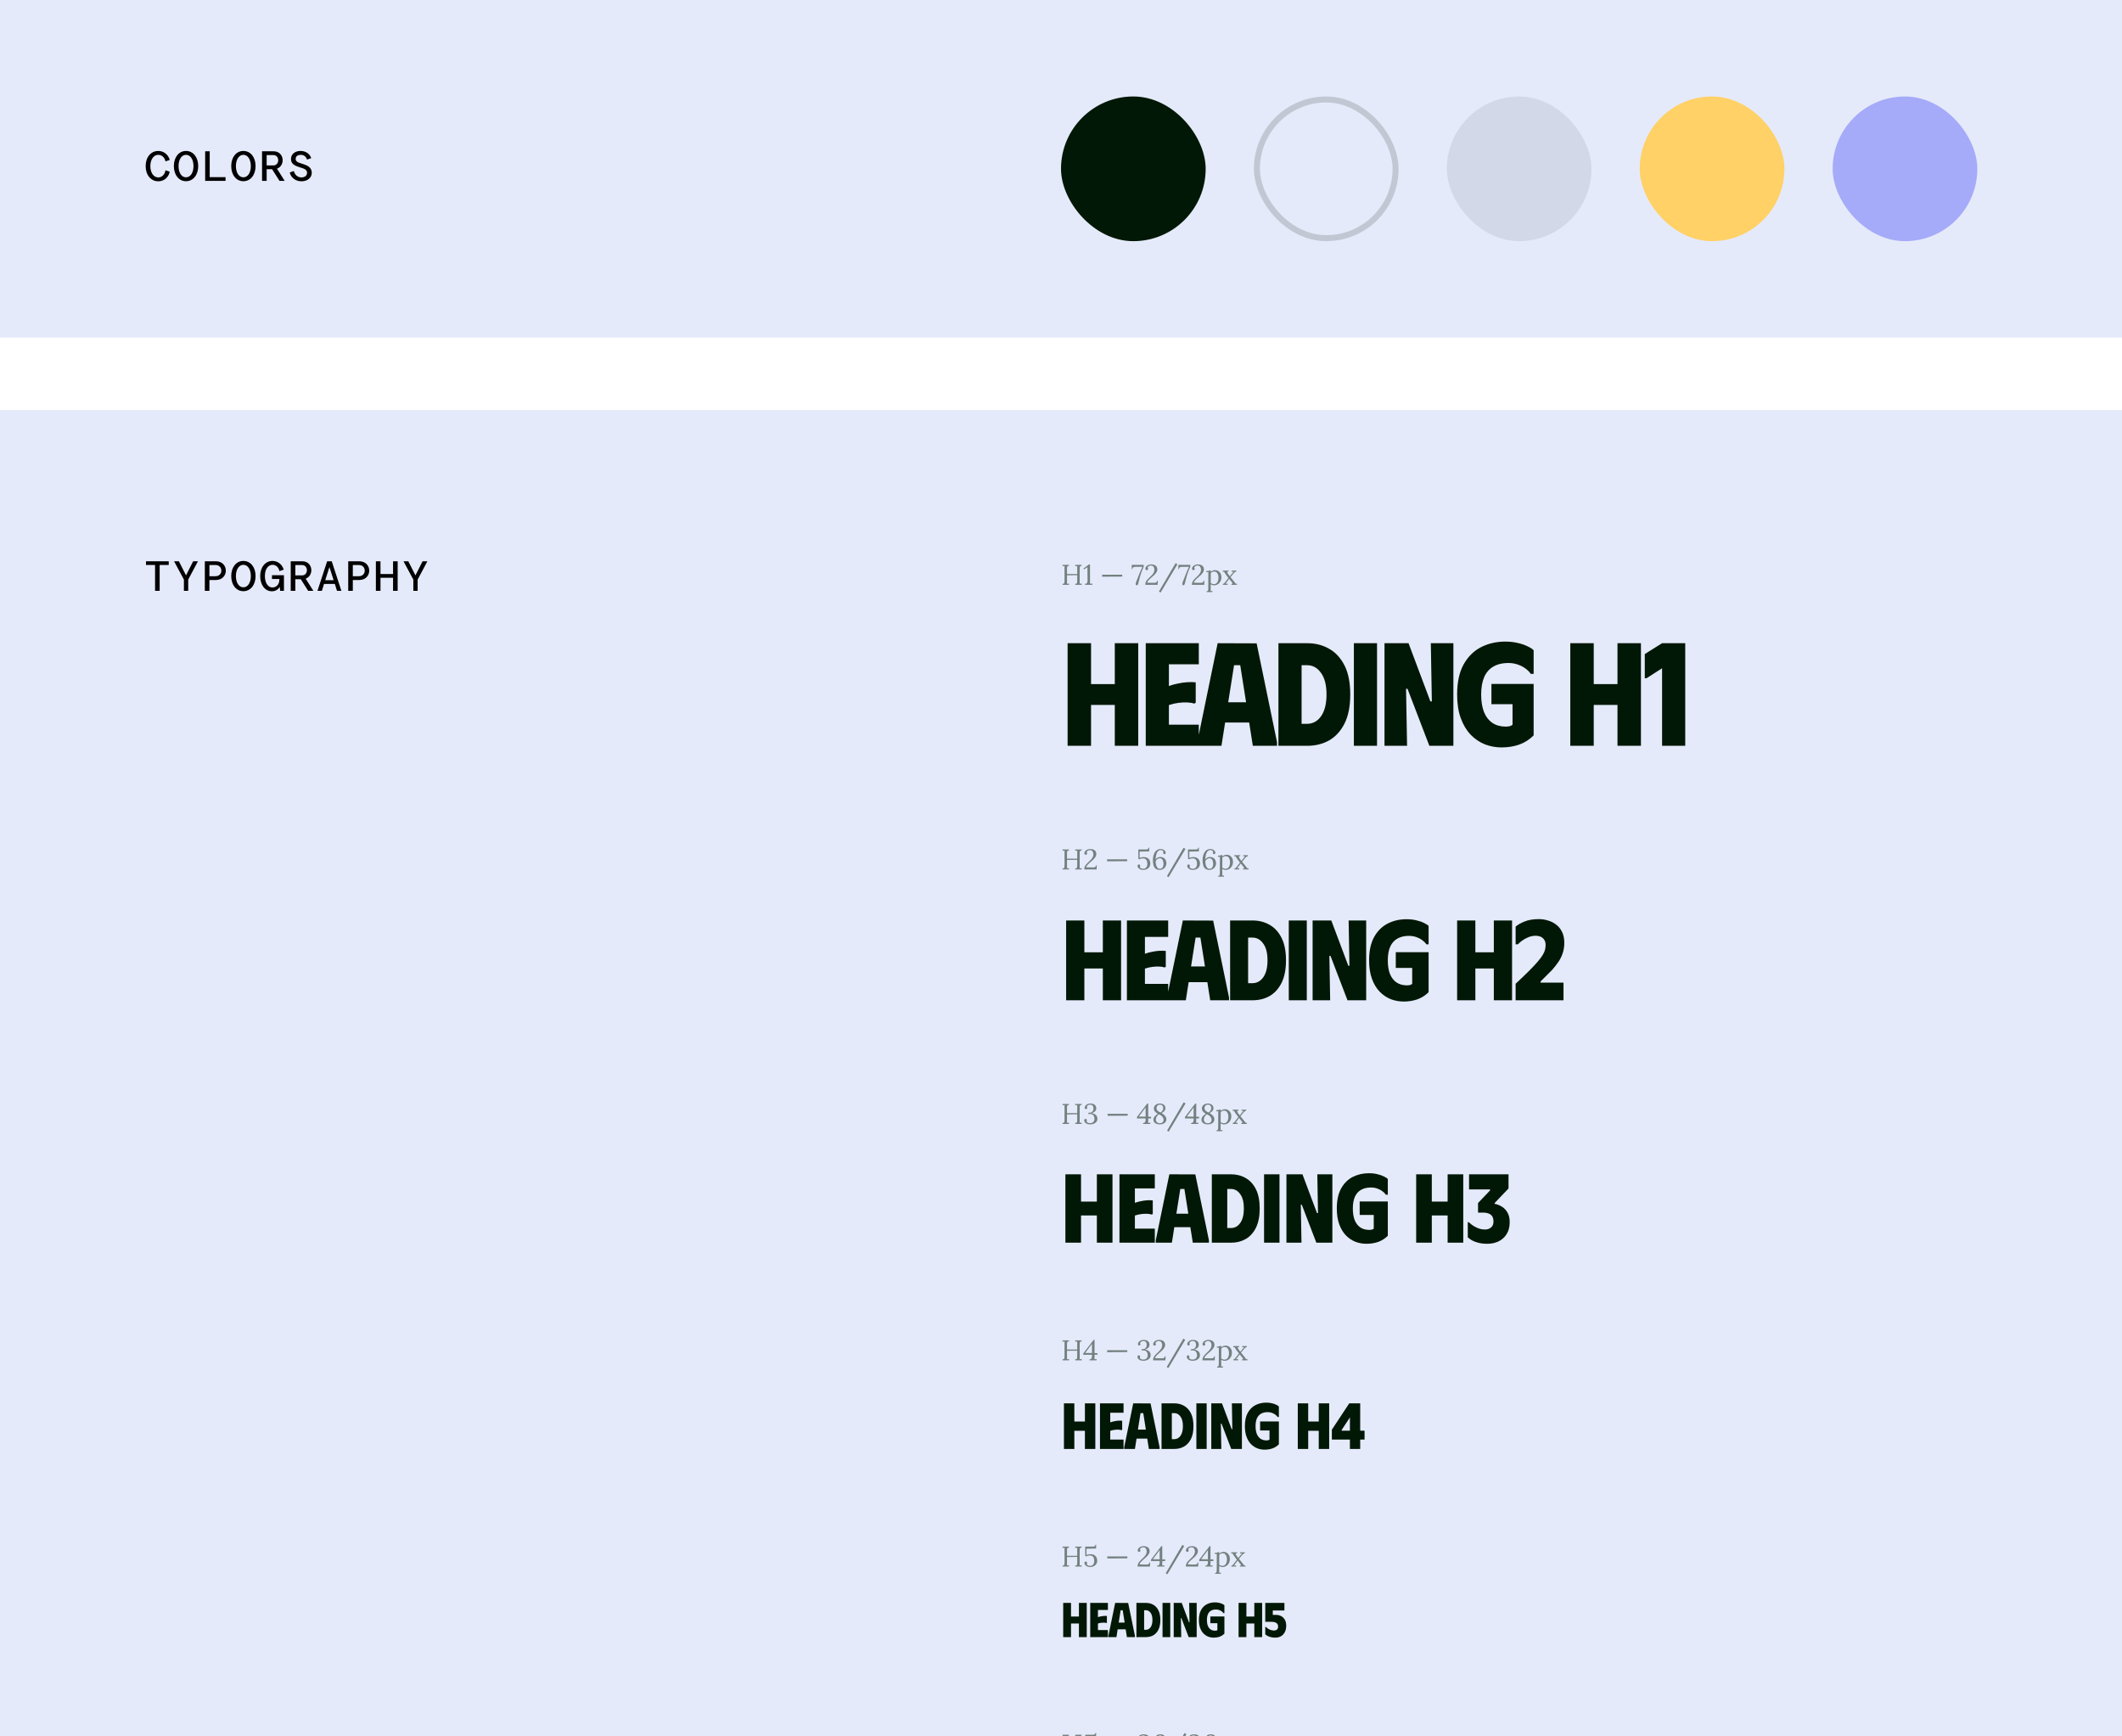 <svg width="352" height="288" viewBox="0 0 352 288" fill="none" xmlns="http://www.w3.org/2000/svg">
<rect width="352" height="56" fill="#E5EAFA"/>
<rect y="68" width="352" height="254" fill="#E5EAFA"/>
<path opacity="0.5" d="M176.26 97V96.844C176.38 96.838 176.462 96.811 176.506 96.764C176.55 96.713 176.574 96.645 176.577 96.56C176.583 96.472 176.586 96.373 176.586 96.263V94.22C176.586 94.157 176.588 94.097 176.591 94.041C176.594 93.981 176.597 93.927 176.6 93.88C176.544 93.883 176.487 93.886 176.43 93.889C176.373 93.893 176.317 93.896 176.26 93.899V93.691H177.324V93.847C177.207 93.85 177.125 93.877 177.078 93.927C177.034 93.978 177.008 94.046 177.002 94.13C176.999 94.216 176.997 94.315 176.997 94.428V95.213H178.69V94.22C178.69 94.157 178.691 94.097 178.695 94.041C178.698 93.981 178.701 93.927 178.704 93.88C178.647 93.883 178.591 93.886 178.534 93.889C178.477 93.893 178.42 93.896 178.364 93.899V93.691H179.427V93.847C179.311 93.85 179.229 93.877 179.181 93.927C179.137 93.978 179.112 94.046 179.106 94.13C179.103 94.216 179.101 94.315 179.101 94.428V96.438C179.101 96.522 179.1 96.597 179.096 96.66C179.096 96.719 179.093 96.77 179.087 96.811C179.144 96.808 179.2 96.805 179.257 96.802C179.314 96.798 179.371 96.795 179.427 96.792V97H178.364V96.844C178.483 96.838 178.565 96.811 178.609 96.764C178.654 96.713 178.677 96.645 178.68 96.56C178.687 96.472 178.69 96.373 178.69 96.263V95.402L176.997 95.421V96.438C176.997 96.522 176.996 96.597 176.993 96.66C176.993 96.719 176.99 96.77 176.983 96.811C177.04 96.808 177.097 96.805 177.153 96.802C177.21 96.798 177.267 96.795 177.324 96.792V97H176.26ZM179.991 97V96.844C180.101 96.838 180.185 96.812 180.242 96.768C180.302 96.724 180.343 96.663 180.365 96.584C180.39 96.505 180.402 96.412 180.402 96.305L180.388 94.074L179.821 94.438L179.726 94.301L180.648 93.615H180.809L180.814 96.485C180.814 96.545 180.812 96.603 180.809 96.66C180.809 96.716 180.806 96.767 180.799 96.811C180.866 96.808 180.932 96.805 180.998 96.802C181.064 96.798 181.13 96.795 181.197 96.792V97H179.991ZM182.823 95.653V95.322H186.155V95.634L182.823 95.653ZM188.554 97.076C188.495 97.069 188.452 97.047 188.427 97.01C188.402 96.972 188.389 96.924 188.389 96.868C188.389 96.798 188.406 96.709 188.441 96.598C188.479 96.488 188.523 96.371 188.573 96.248C188.624 96.122 188.669 96.007 188.71 95.903C188.77 95.755 188.841 95.576 188.923 95.364C189.005 95.153 189.095 94.931 189.193 94.698C189.293 94.462 189.396 94.234 189.5 94.017L188.252 94.022C188.126 94.025 188.027 94.055 187.954 94.112C187.885 94.168 187.85 94.261 187.85 94.391H187.737V93.691H189.717V94.012C189.604 94.249 189.505 94.474 189.42 94.688C189.338 94.903 189.264 95.118 189.197 95.336C189.131 95.55 189.068 95.776 189.008 96.012C188.948 96.248 188.884 96.507 188.814 96.787C188.796 96.863 188.766 96.931 188.725 96.99C188.687 97.05 188.63 97.079 188.554 97.076ZM189.982 97C189.982 96.833 190.007 96.685 190.057 96.556C190.111 96.426 190.182 96.308 190.27 96.201C190.358 96.091 190.458 95.985 190.568 95.884C190.681 95.78 190.796 95.672 190.913 95.558C191.118 95.363 191.266 95.182 191.357 95.014C191.449 94.847 191.494 94.687 191.494 94.532C191.494 94.413 191.477 94.298 191.442 94.187C191.411 94.074 191.353 93.981 191.268 93.908C191.182 93.836 191.064 93.8 190.913 93.8C190.784 93.8 190.669 93.833 190.568 93.899C190.467 93.962 190.399 94.041 190.365 94.135C190.396 94.167 190.418 94.201 190.431 94.239C190.443 94.274 190.45 94.309 190.45 94.343C190.45 94.372 190.442 94.403 190.426 94.438C190.414 94.472 190.39 94.502 190.355 94.528C190.321 94.553 190.275 94.566 190.218 94.566C190.149 94.562 190.095 94.535 190.057 94.485C190.02 94.435 190.001 94.375 190.001 94.305C190.001 94.239 190.021 94.167 190.062 94.088C190.103 94.006 190.165 93.93 190.246 93.861C190.332 93.789 190.436 93.73 190.558 93.686C190.681 93.639 190.825 93.615 190.989 93.615C191.115 93.615 191.236 93.631 191.353 93.662C191.472 93.691 191.58 93.738 191.674 93.804C191.769 93.871 191.843 93.959 191.896 94.069C191.953 94.176 191.981 94.31 191.981 94.471C191.981 94.55 191.964 94.635 191.929 94.726C191.898 94.818 191.844 94.917 191.769 95.024C191.696 95.128 191.602 95.24 191.485 95.36C191.368 95.476 191.225 95.604 191.055 95.743C190.841 95.919 190.664 96.086 190.525 96.244C190.39 96.398 190.311 96.53 190.289 96.641L191.126 96.664C191.28 96.668 191.416 96.668 191.532 96.664C191.652 96.661 191.745 96.638 191.811 96.594C191.881 96.546 191.915 96.461 191.915 96.338H192.057L192.029 97H189.982ZM192.519 98.281L192.245 98.111L195.005 93.407L195.313 93.601L192.519 98.281ZM196.284 97.076C196.224 97.069 196.181 97.047 196.156 97.01C196.131 96.972 196.118 96.924 196.118 96.868C196.118 96.798 196.136 96.709 196.17 96.598C196.208 96.488 196.252 96.371 196.303 96.248C196.353 96.122 196.399 96.007 196.44 95.903C196.5 95.755 196.57 95.576 196.652 95.364C196.734 95.153 196.824 94.931 196.922 94.698C197.023 94.462 197.125 94.234 197.229 94.017L195.981 94.022C195.855 94.025 195.756 94.055 195.683 94.112C195.614 94.168 195.579 94.261 195.579 94.391H195.466V93.691H197.447V94.012C197.333 94.249 197.234 94.474 197.149 94.688C197.067 94.903 196.993 95.118 196.927 95.336C196.86 95.55 196.797 95.776 196.738 96.012C196.678 96.248 196.613 96.507 196.544 96.787C196.525 96.863 196.495 96.931 196.454 96.99C196.416 97.05 196.359 97.079 196.284 97.076ZM197.711 97C197.711 96.833 197.736 96.685 197.787 96.556C197.84 96.426 197.911 96.308 197.999 96.201C198.088 96.091 198.187 95.985 198.297 95.884C198.411 95.78 198.526 95.672 198.642 95.558C198.847 95.363 198.995 95.182 199.087 95.014C199.178 94.847 199.224 94.687 199.224 94.532C199.224 94.413 199.206 94.298 199.172 94.187C199.14 94.074 199.082 93.981 198.997 93.908C198.912 93.836 198.794 93.8 198.642 93.8C198.513 93.8 198.398 93.833 198.297 93.899C198.196 93.962 198.129 94.041 198.094 94.135C198.125 94.167 198.148 94.201 198.16 94.239C198.173 94.274 198.179 94.309 198.179 94.343C198.179 94.372 198.171 94.403 198.155 94.438C198.143 94.472 198.119 94.502 198.084 94.528C198.05 94.553 198.004 94.566 197.947 94.566C197.878 94.562 197.824 94.535 197.787 94.485C197.749 94.435 197.73 94.375 197.73 94.305C197.73 94.239 197.75 94.167 197.791 94.088C197.832 94.006 197.894 93.93 197.976 93.861C198.061 93.789 198.165 93.73 198.288 93.686C198.411 93.639 198.554 93.615 198.718 93.615C198.844 93.615 198.965 93.631 199.082 93.662C199.202 93.691 199.309 93.738 199.403 93.804C199.498 93.871 199.572 93.959 199.626 94.069C199.682 94.176 199.711 94.31 199.711 94.471C199.711 94.55 199.693 94.635 199.659 94.726C199.627 94.818 199.574 94.917 199.498 95.024C199.425 95.128 199.331 95.24 199.214 95.36C199.098 95.476 198.954 95.604 198.784 95.743C198.57 95.919 198.393 96.086 198.255 96.244C198.119 96.398 198.04 96.53 198.018 96.641L198.855 96.664C199.009 96.668 199.145 96.668 199.262 96.664C199.381 96.661 199.474 96.638 199.54 96.594C199.61 96.546 199.644 96.461 199.644 96.338H199.786L199.758 97H197.711ZM200.151 98.206V98.064C200.249 98.064 200.316 98.038 200.354 97.988C200.392 97.941 200.414 97.873 200.42 97.785C200.427 97.7 200.43 97.6 200.43 97.487L200.439 95.204C200.439 95.153 200.439 95.103 200.439 95.052C200.442 95.002 200.449 94.95 200.458 94.896C200.401 94.9 200.345 94.903 200.288 94.906C200.234 94.909 200.179 94.912 200.122 94.915V94.717C200.261 94.717 200.365 94.71 200.434 94.698C200.507 94.685 200.559 94.669 200.59 94.65C200.625 94.632 200.653 94.611 200.676 94.589H200.817C200.821 94.621 200.824 94.658 200.827 94.703C200.83 94.743 200.833 94.791 200.836 94.844C200.931 94.759 201.043 94.692 201.172 94.641C201.304 94.588 201.437 94.561 201.569 94.561C201.752 94.561 201.922 94.608 202.08 94.703C202.237 94.797 202.365 94.933 202.462 95.109C202.56 95.282 202.609 95.49 202.609 95.733C202.609 96.001 202.552 96.236 202.439 96.438C202.329 96.639 202.182 96.797 201.999 96.91C201.816 97.02 201.618 97.076 201.404 97.076C201.293 97.076 201.191 97.061 201.096 97.033C201.005 97.008 200.918 96.97 200.836 96.92V97.704C200.836 97.767 200.835 97.823 200.832 97.87C200.832 97.92 200.827 97.972 200.817 98.026C200.868 98.023 200.917 98.019 200.964 98.016C201.014 98.016 201.065 98.015 201.115 98.012V98.206H200.151ZM201.394 96.886C201.545 96.886 201.675 96.841 201.782 96.749C201.892 96.655 201.976 96.527 202.032 96.367C202.092 96.203 202.122 96.017 202.122 95.809C202.122 95.638 202.097 95.476 202.046 95.322C201.999 95.164 201.922 95.037 201.815 94.939C201.711 94.841 201.572 94.792 201.399 94.792C201.292 94.792 201.188 94.819 201.087 94.873C200.989 94.923 200.907 94.985 200.841 95.057C200.841 95.07 200.841 95.089 200.841 95.114C200.844 95.136 200.846 95.177 200.846 95.237C200.846 95.293 200.846 95.38 200.846 95.497C200.846 95.61 200.844 95.765 200.841 95.96C200.841 96.155 200.841 96.403 200.841 96.702C200.92 96.762 201.005 96.808 201.096 96.839C201.191 96.871 201.29 96.886 201.394 96.886ZM202.849 97V96.858C202.947 96.833 203.024 96.792 203.081 96.735C203.138 96.675 203.21 96.589 203.298 96.475L203.771 95.861C203.727 95.801 203.673 95.73 203.61 95.648C203.547 95.563 203.487 95.483 203.431 95.407C203.377 95.328 203.334 95.27 203.303 95.232C203.227 95.131 203.172 95.048 203.138 94.981C203.103 94.915 203.078 94.862 203.062 94.821L202.84 94.83V94.636H203.814V94.778C203.672 94.781 203.591 94.814 203.572 94.877C203.557 94.937 203.607 95.048 203.724 95.208L203.998 95.582L204.428 95.062C204.475 95.005 204.515 94.958 204.546 94.92C204.578 94.879 204.609 94.843 204.641 94.811L204.315 94.83V94.636H205.09V94.778C205.005 94.803 204.932 94.837 204.872 94.877C204.813 94.915 204.753 94.967 204.693 95.034C204.636 95.097 204.565 95.18 204.48 95.284L204.116 95.719L204.768 96.527C204.803 96.575 204.838 96.62 204.872 96.664C204.907 96.709 204.942 96.76 204.976 96.82L205.189 96.806V97H204.277V96.858C204.352 96.858 204.406 96.841 204.438 96.806C204.472 96.768 204.456 96.709 204.39 96.626L203.894 96.012L203.497 96.556C203.45 96.619 203.413 96.666 203.388 96.698C203.363 96.729 203.327 96.77 203.279 96.82L203.643 96.806V97H202.849Z" fill="#011806"/>
<path d="M184.922 106.683H188.812V123.701H184.922V116.918H180.984V123.701H177.094V106.683H180.984V113.466H184.922V106.683ZM198.859 106.683V110.184H193.899V113.782C194.386 113.604 194.888 113.466 195.407 113.369C195.925 113.255 196.436 113.182 196.938 113.15C197.441 113.117 197.911 113.126 198.348 113.174V116.554L198.105 116.699C197.765 116.586 197.368 116.521 196.914 116.505C196.476 116.489 195.998 116.513 195.48 116.578C194.961 116.643 194.434 116.764 193.899 116.943V120.2H198.859V123.701H190.058V106.683H198.859ZM198.607 123.701V123.093L201.986 106.683L208.453 106.707L211.833 123.093V123.701H207.821L207.213 119.836H203.226L202.618 123.701H198.607ZM203.737 116.481H206.703L205.73 110.33H204.709L203.737 116.481ZM216.858 106.683C218.203 106.683 219.411 106.991 220.481 107.607C221.55 108.207 222.401 109.13 223.033 110.378C223.665 111.626 223.981 113.231 223.981 115.192C223.981 117.137 223.665 118.742 223.033 120.006C222.401 121.254 221.55 122.186 220.481 122.802C219.411 123.401 218.203 123.701 216.858 123.701H212.069V106.683H216.858ZM216.809 120.054C217.766 120.054 218.544 119.633 219.143 118.79C219.743 117.931 220.043 116.732 220.043 115.192C220.043 113.62 219.735 112.421 219.119 111.594C218.519 110.751 217.749 110.33 216.809 110.33H215.91V120.054H216.809ZM224.582 106.683H228.423V123.701H224.582V106.683ZM237.346 106.683H241.09V123.701H237.103L233.48 114.244H233.237L233.407 123.701H229.663V106.683H233.65L237.273 116.335H237.516L237.346 106.683ZM241.711 115.192C241.711 113.166 242.067 111.505 242.781 110.208C243.51 108.912 244.474 107.955 245.674 107.339C246.889 106.724 248.226 106.416 249.685 106.416C250.479 106.416 251.192 106.497 251.825 106.659C252.457 106.805 252.992 106.991 253.429 107.218C253.883 107.429 254.207 107.639 254.402 107.85V111.764H253.915C253.737 111.472 253.462 111.189 253.089 110.913C252.732 110.638 252.303 110.411 251.8 110.232C251.314 110.054 250.771 109.965 250.171 109.965C249.231 109.965 248.421 110.16 247.74 110.549C247.076 110.921 246.565 111.497 246.209 112.275C245.868 113.053 245.698 114.025 245.698 115.192C245.698 116.327 245.852 117.291 246.16 118.085C246.484 118.879 246.954 119.487 247.57 119.909C248.186 120.314 248.923 120.516 249.782 120.516C250.025 120.516 250.244 120.492 250.439 120.443C250.633 120.395 250.787 120.314 250.901 120.2V116.797H247.4V113.442H254.402V121.975C253.705 122.672 252.902 123.183 251.995 123.507C251.103 123.815 250.131 123.969 249.077 123.969C248.121 123.969 247.197 123.798 246.306 123.458C245.431 123.101 244.644 122.567 243.948 121.853C243.267 121.14 242.724 120.233 242.319 119.131C241.913 118.028 241.711 116.716 241.711 115.192ZM268.311 106.683H272.201V123.701H268.311V116.918H264.373V123.701H260.483V106.683H264.373V113.466H268.311V106.683ZM275.708 123.701V110.84L273.131 112.493H272.839V108.482L275.708 106.683H279.549V123.701H275.708Z" fill="#011806"/>
<path opacity="0.5" d="M176.26 144.207V144.051C176.38 144.045 176.462 144.018 176.506 143.971C176.55 143.92 176.574 143.852 176.577 143.767C176.583 143.679 176.586 143.58 176.586 143.47V141.427C176.586 141.364 176.588 141.304 176.591 141.248C176.594 141.188 176.597 141.134 176.6 141.087C176.544 141.09 176.487 141.093 176.43 141.096C176.373 141.1 176.317 141.103 176.26 141.106V140.898H177.324V141.054C177.207 141.057 177.125 141.084 177.078 141.134C177.034 141.185 177.008 141.252 177.002 141.338C176.999 141.423 176.997 141.522 176.997 141.635V142.42H178.69V141.427C178.69 141.364 178.691 141.304 178.695 141.248C178.698 141.188 178.701 141.134 178.704 141.087C178.647 141.09 178.591 141.093 178.534 141.096C178.477 141.1 178.42 141.103 178.364 141.106V140.898H179.427V141.054C179.311 141.057 179.229 141.084 179.181 141.134C179.137 141.185 179.112 141.252 179.106 141.338C179.103 141.423 179.101 141.522 179.101 141.635V143.644C179.101 143.73 179.1 143.804 179.096 143.867C179.096 143.927 179.093 143.977 179.087 144.018C179.144 144.015 179.2 144.012 179.257 144.008C179.314 144.005 179.371 144.002 179.427 143.999V144.207H178.364V144.051C178.483 144.045 178.565 144.018 178.609 143.971C178.654 143.92 178.677 143.852 178.68 143.767C178.687 143.679 178.69 143.58 178.69 143.47V142.609L176.997 142.628V143.644C176.997 143.73 176.996 143.804 176.993 143.867C176.993 143.927 176.99 143.977 176.983 144.018C177.04 144.015 177.097 144.012 177.153 144.008C177.21 144.005 177.267 144.002 177.324 143.999V144.207H176.26ZM179.859 144.207C179.859 144.04 179.884 143.892 179.934 143.763C179.988 143.633 180.059 143.515 180.147 143.408C180.235 143.298 180.335 143.192 180.445 143.091C180.558 142.987 180.673 142.879 180.79 142.765C180.995 142.57 181.143 142.389 181.234 142.222C181.326 142.055 181.371 141.894 181.371 141.739C181.371 141.62 181.354 141.505 181.319 141.394C181.288 141.281 181.23 141.188 181.145 141.115C181.059 141.043 180.941 141.007 180.79 141.007C180.661 141.007 180.546 141.04 180.445 141.106C180.344 141.169 180.276 141.248 180.242 141.342C180.273 141.374 180.295 141.408 180.308 141.446C180.32 141.481 180.327 141.516 180.327 141.55C180.327 141.579 180.319 141.61 180.303 141.645C180.291 141.68 180.267 141.709 180.232 141.735C180.198 141.76 180.152 141.772 180.095 141.772C180.026 141.769 179.972 141.743 179.934 141.692C179.897 141.642 179.878 141.582 179.878 141.512C179.878 141.446 179.898 141.374 179.939 141.295C179.98 141.213 180.042 141.137 180.123 141.068C180.209 140.996 180.313 140.937 180.435 140.893C180.558 140.846 180.702 140.822 180.866 140.822C180.992 140.822 181.113 140.838 181.23 140.87C181.349 140.898 181.457 140.945 181.551 141.011C181.646 141.078 181.72 141.166 181.773 141.276C181.83 141.383 181.858 141.517 181.858 141.678C181.858 141.757 181.841 141.842 181.806 141.933C181.775 142.025 181.721 142.124 181.646 142.231C181.573 142.335 181.479 142.447 181.362 142.567C181.245 142.683 181.102 142.811 180.932 142.95C180.718 143.126 180.541 143.293 180.402 143.451C180.267 143.605 180.188 143.737 180.166 143.848L181.003 143.871C181.157 143.875 181.293 143.875 181.409 143.871C181.529 143.868 181.622 143.845 181.688 143.8C181.758 143.753 181.792 143.668 181.792 143.545H181.934L181.906 144.207H179.859ZM183.64 142.86V142.529H186.972V142.841L183.64 142.86ZM189.65 144.283C189.449 144.283 189.277 144.25 189.135 144.183C188.993 144.114 188.885 144.029 188.809 143.928C188.733 143.827 188.696 143.731 188.696 143.64C188.696 143.567 188.714 143.507 188.752 143.46C188.79 143.41 188.844 143.383 188.913 143.38C188.97 143.377 189.014 143.388 189.045 143.413C189.08 143.435 189.104 143.463 189.116 143.498C189.129 143.533 189.135 143.564 189.135 143.592C189.135 143.624 189.13 143.656 189.121 143.687C189.112 143.719 189.099 143.748 189.083 143.777C189.096 143.852 189.135 143.916 189.201 143.966C189.268 144.013 189.343 144.048 189.428 144.07C189.517 144.092 189.597 144.101 189.669 144.098C189.824 144.092 189.948 144.051 190.043 143.975C190.137 143.897 190.207 143.797 190.251 143.678C190.298 143.558 190.322 143.432 190.322 143.299C190.322 143.211 190.314 143.113 190.298 143.006C190.285 142.899 190.254 142.798 190.204 142.704C190.156 142.606 190.084 142.526 189.986 142.463C189.888 142.4 189.756 142.368 189.589 142.368C189.535 142.368 189.469 142.374 189.39 142.387C189.315 142.4 189.238 142.419 189.159 142.444C189.083 142.469 189.019 142.499 188.965 142.534L188.833 142.411L188.823 140.898H190.048C190.227 140.898 190.35 140.874 190.416 140.827C190.486 140.777 190.52 140.698 190.52 140.591H190.648L190.62 141.215L189.041 141.248V142.288C189.116 142.256 189.214 142.226 189.334 142.198C189.457 142.17 189.587 142.155 189.726 142.155C189.921 142.155 190.087 142.187 190.222 142.25C190.361 142.31 190.473 142.392 190.558 142.496C190.646 142.597 190.711 142.71 190.752 142.836C190.793 142.959 190.813 143.085 190.813 143.214C190.813 143.448 190.758 143.644 190.648 143.805C190.541 143.963 190.399 144.083 190.222 144.164C190.046 144.243 189.855 144.283 189.65 144.283ZM192.373 144.283C192.092 144.283 191.869 144.216 191.702 144.084C191.538 143.952 191.42 143.764 191.347 143.522C191.278 143.276 191.243 142.986 191.243 142.652C191.243 142.538 191.253 142.404 191.272 142.25C191.294 142.092 191.331 141.932 191.385 141.768C191.439 141.601 191.513 141.446 191.607 141.304C191.705 141.16 191.829 141.043 191.981 140.955C192.132 140.866 192.315 140.822 192.529 140.822C192.718 140.822 192.874 140.857 192.997 140.926C193.12 140.992 193.211 141.073 193.271 141.167C193.334 141.259 193.366 141.344 193.366 141.423C193.366 141.489 193.348 141.546 193.314 141.593C193.282 141.637 193.232 141.662 193.162 141.668C193.084 141.672 193.028 141.65 192.997 141.602C192.965 141.555 192.95 141.511 192.95 141.47C192.95 141.438 192.954 141.405 192.964 141.371C192.973 141.336 192.988 141.303 193.006 141.271C192.991 141.215 192.94 141.155 192.855 141.092C192.773 141.029 192.668 140.997 192.538 140.997C192.393 140.997 192.271 141.035 192.17 141.111C192.072 141.186 191.992 141.286 191.929 141.408C191.869 141.531 191.821 141.664 191.787 141.806C191.752 141.944 191.727 142.078 191.711 142.207C191.699 142.337 191.691 142.447 191.688 142.538C191.741 142.469 191.806 142.404 191.881 142.344C191.957 142.285 192.045 142.236 192.146 142.198C192.247 142.16 192.359 142.141 192.482 142.141C192.671 142.141 192.828 142.174 192.954 142.24C193.084 142.304 193.186 142.387 193.262 142.491C193.34 142.595 193.396 142.71 193.427 142.836C193.462 142.959 193.479 143.08 193.479 143.2C193.479 143.396 193.43 143.577 193.333 143.744C193.238 143.908 193.107 144.038 192.94 144.136C192.773 144.234 192.584 144.283 192.373 144.283ZM192.382 144.098C192.531 144.098 192.65 144.062 192.742 143.99C192.833 143.914 192.899 143.816 192.94 143.696C192.981 143.574 193.002 143.443 193.002 143.304C193.002 143.216 192.994 143.118 192.978 143.011C192.962 142.901 192.932 142.797 192.888 142.699C192.847 142.598 192.786 142.516 192.704 142.453C192.622 142.387 192.515 142.354 192.382 142.354C192.285 142.354 192.189 142.379 192.094 142.43C192 142.477 191.916 142.54 191.844 142.619C191.774 142.697 191.724 142.783 191.692 142.874C191.702 143.025 191.719 143.173 191.744 143.318C191.773 143.463 191.812 143.594 191.862 143.711C191.916 143.827 191.985 143.922 192.07 143.994C192.156 144.064 192.26 144.098 192.382 144.098ZM193.848 145.488L193.574 145.318L196.335 140.614L196.642 140.808L193.848 145.488ZM197.892 144.283C197.69 144.283 197.519 144.25 197.377 144.183C197.235 144.114 197.126 144.029 197.051 143.928C196.975 143.827 196.937 143.731 196.937 143.64C196.937 143.567 196.956 143.507 196.994 143.46C197.032 143.41 197.085 143.383 197.155 143.38C197.211 143.377 197.256 143.388 197.287 143.413C197.322 143.435 197.345 143.463 197.358 143.498C197.371 143.533 197.377 143.564 197.377 143.592C197.377 143.624 197.372 143.656 197.363 143.687C197.353 143.719 197.341 143.748 197.325 143.777C197.337 143.852 197.377 143.916 197.443 143.966C197.509 144.013 197.585 144.048 197.67 144.07C197.758 144.092 197.839 144.101 197.911 144.098C198.065 144.092 198.19 144.051 198.285 143.975C198.379 143.897 198.448 143.797 198.493 143.678C198.54 143.558 198.563 143.432 198.563 143.299C198.563 143.211 198.556 143.113 198.54 143.006C198.527 142.899 198.496 142.798 198.445 142.704C198.398 142.606 198.325 142.526 198.228 142.463C198.13 142.4 197.998 142.368 197.831 142.368C197.777 142.368 197.711 142.374 197.632 142.387C197.557 142.4 197.479 142.419 197.401 142.444C197.325 142.469 197.26 142.499 197.207 142.534L197.074 142.411L197.065 140.898H198.289C198.469 140.898 198.592 140.874 198.658 140.827C198.727 140.777 198.762 140.698 198.762 140.591H198.89L198.861 141.215L197.282 141.248V142.288C197.358 142.256 197.456 142.226 197.575 142.198C197.698 142.17 197.829 142.155 197.968 142.155C198.163 142.155 198.329 142.187 198.464 142.25C198.603 142.31 198.715 142.392 198.8 142.496C198.888 142.597 198.953 142.71 198.994 142.836C199.035 142.959 199.055 143.085 199.055 143.214C199.055 143.448 199 143.644 198.89 143.805C198.782 143.963 198.641 144.083 198.464 144.164C198.288 144.243 198.097 144.283 197.892 144.283ZM200.615 144.283C200.334 144.283 200.11 144.216 199.943 144.084C199.78 143.952 199.661 143.764 199.589 143.522C199.52 143.276 199.485 142.986 199.485 142.652C199.485 142.538 199.494 142.404 199.513 142.25C199.535 142.092 199.573 141.932 199.627 141.768C199.68 141.601 199.754 141.446 199.849 141.304C199.947 141.16 200.071 141.043 200.222 140.955C200.374 140.866 200.556 140.822 200.771 140.822C200.96 140.822 201.116 140.857 201.239 140.926C201.362 140.992 201.453 141.073 201.513 141.167C201.576 141.259 201.607 141.344 201.607 141.423C201.607 141.489 201.59 141.546 201.555 141.593C201.524 141.637 201.473 141.662 201.404 141.668C201.325 141.672 201.27 141.65 201.239 141.602C201.207 141.555 201.191 141.511 201.191 141.47C201.191 141.438 201.196 141.405 201.206 141.371C201.215 141.336 201.229 141.303 201.248 141.271C201.232 141.215 201.182 141.155 201.097 141.092C201.015 141.029 200.909 140.997 200.78 140.997C200.635 140.997 200.512 141.035 200.411 141.111C200.314 141.186 200.233 141.286 200.17 141.408C200.11 141.531 200.063 141.664 200.029 141.806C199.994 141.944 199.969 142.078 199.953 142.207C199.94 142.337 199.932 142.447 199.929 142.538C199.983 142.469 200.047 142.404 200.123 142.344C200.199 142.285 200.287 142.236 200.388 142.198C200.489 142.16 200.601 142.141 200.723 142.141C200.913 142.141 201.07 142.174 201.196 142.24C201.325 142.304 201.428 142.387 201.503 142.491C201.582 142.595 201.637 142.71 201.669 142.836C201.704 142.959 201.721 143.08 201.721 143.2C201.721 143.396 201.672 143.577 201.574 143.744C201.48 143.908 201.349 144.038 201.182 144.136C201.015 144.234 200.826 144.283 200.615 144.283ZM200.624 144.098C200.772 144.098 200.892 144.062 200.983 143.99C201.075 143.914 201.141 143.816 201.182 143.696C201.223 143.574 201.243 143.443 201.243 143.304C201.243 143.216 201.236 143.118 201.22 143.011C201.204 142.901 201.174 142.797 201.13 142.699C201.089 142.598 201.028 142.516 200.946 142.453C200.864 142.387 200.757 142.354 200.624 142.354C200.526 142.354 200.43 142.379 200.336 142.43C200.241 142.477 200.158 142.54 200.085 142.619C200.016 142.697 199.965 142.783 199.934 142.874C199.943 143.025 199.961 143.173 199.986 143.318C200.014 143.463 200.054 143.594 200.104 143.711C200.158 143.827 200.227 143.922 200.312 143.994C200.397 144.064 200.501 144.098 200.624 144.098ZM202.071 145.412V145.271C202.169 145.271 202.237 145.245 202.275 145.195C202.312 145.148 202.334 145.08 202.341 144.992C202.347 144.907 202.35 144.807 202.35 144.694L202.36 142.411C202.36 142.36 202.36 142.31 202.36 142.259C202.363 142.209 202.369 142.157 202.379 142.103C202.322 142.107 202.265 142.11 202.208 142.113C202.155 142.116 202.1 142.119 202.043 142.122V141.924C202.182 141.924 202.286 141.917 202.355 141.905C202.427 141.892 202.479 141.876 202.511 141.858C202.546 141.839 202.574 141.818 202.596 141.796H202.738C202.741 141.828 202.744 141.865 202.747 141.91C202.75 141.951 202.754 141.998 202.757 142.051C202.851 141.966 202.963 141.899 203.092 141.848C203.225 141.795 203.357 141.768 203.489 141.768C203.672 141.768 203.842 141.815 204 141.91C204.158 142.004 204.285 142.14 204.383 142.316C204.481 142.489 204.529 142.697 204.529 142.94C204.529 143.208 204.473 143.443 204.359 143.644C204.249 143.846 204.102 144.004 203.92 144.117C203.737 144.228 203.538 144.283 203.324 144.283C203.214 144.283 203.111 144.268 203.017 144.24C202.925 144.215 202.839 144.177 202.757 144.127V144.911C202.757 144.974 202.755 145.03 202.752 145.077C202.752 145.127 202.747 145.179 202.738 145.233C202.788 145.23 202.837 145.227 202.884 145.223C202.935 145.223 202.985 145.222 203.036 145.219V145.412H202.071ZM203.315 144.094C203.466 144.094 203.595 144.048 203.702 143.956C203.812 143.862 203.896 143.734 203.953 143.574C204.013 143.41 204.043 143.224 204.043 143.016C204.043 142.846 204.017 142.683 203.967 142.529C203.92 142.371 203.842 142.244 203.735 142.146C203.631 142.048 203.493 141.999 203.319 141.999C203.212 141.999 203.108 142.026 203.007 142.08C202.91 142.13 202.828 142.192 202.761 142.264C202.761 142.277 202.761 142.296 202.761 142.321C202.765 142.343 202.766 142.384 202.766 142.444C202.766 142.5 202.766 142.587 202.766 142.704C202.766 142.817 202.765 142.972 202.761 143.167C202.761 143.362 202.761 143.61 202.761 143.909C202.84 143.969 202.925 144.015 203.017 144.046C203.111 144.078 203.211 144.094 203.315 144.094ZM204.77 144.207V144.065C204.867 144.04 204.945 143.999 205.001 143.942C205.058 143.882 205.13 143.796 205.219 143.682L205.691 143.068C205.647 143.008 205.594 142.937 205.531 142.855C205.468 142.77 205.408 142.69 205.351 142.614C205.297 142.535 205.255 142.477 205.223 142.439C205.148 142.338 205.093 142.255 205.058 142.188C205.023 142.122 204.998 142.069 204.982 142.028L204.76 142.037V141.843H205.734V141.985C205.592 141.988 205.512 142.021 205.493 142.084C205.477 142.144 205.528 142.255 205.644 142.415L205.918 142.789L206.349 142.269C206.396 142.212 206.435 142.165 206.467 142.127C206.498 142.086 206.53 142.05 206.561 142.018L206.235 142.037V141.843H207.01V141.985C206.925 142.01 206.853 142.044 206.793 142.084C206.733 142.122 206.673 142.174 206.613 142.24C206.557 142.304 206.486 142.387 206.401 142.491L206.037 142.926L206.689 143.734C206.724 143.782 206.758 143.827 206.793 143.871C206.828 143.916 206.862 143.968 206.897 144.027L207.11 144.013V144.207H206.197V144.065C206.273 144.065 206.326 144.048 206.358 144.013C206.393 143.975 206.377 143.916 206.311 143.834L205.814 143.219L205.417 143.763C205.37 143.826 205.334 143.873 205.309 143.904C205.283 143.936 205.247 143.977 205.2 144.027L205.564 144.013V144.207H204.77Z" fill="#011806"/>
<path d="M182.94 152.672H185.965V165.908H182.94V160.633H179.876V165.908H176.851V152.672H179.876V157.947H182.94V152.672ZM193.779 152.672V155.395H189.922V158.193C190.3 158.055 190.691 157.947 191.094 157.872C191.497 157.784 191.895 157.727 192.285 157.702C192.676 157.676 193.042 157.683 193.382 157.721V160.349L193.193 160.462C192.928 160.374 192.619 160.324 192.266 160.311C191.926 160.299 191.554 160.317 191.151 160.368C190.747 160.418 190.338 160.513 189.922 160.651V163.185H193.779V165.908H186.934V152.672H193.779ZM193.583 165.908V165.435L196.212 152.672L201.241 152.691L203.87 165.435V165.908H200.75L200.277 162.902H197.176L196.703 165.908H193.583ZM197.573 160.292H199.88L199.124 155.508H198.329L197.573 160.292ZM207.779 152.672C208.825 152.672 209.764 152.911 210.596 153.39C211.428 153.857 212.09 154.575 212.581 155.546C213.073 156.517 213.319 157.765 213.319 159.29C213.319 160.803 213.073 162.051 212.581 163.034C212.09 164.005 211.428 164.73 210.596 165.209C209.764 165.675 208.825 165.908 207.779 165.908H204.053V152.672H207.779ZM207.741 163.072C208.484 163.072 209.09 162.744 209.556 162.089C210.022 161.42 210.256 160.488 210.256 159.29C210.256 158.067 210.016 157.134 209.537 156.491C209.071 155.836 208.472 155.508 207.741 155.508H207.041V163.072H207.741ZM213.786 152.672H216.773V165.908H213.786V152.672ZM223.713 152.672H226.625V165.908H223.524L220.707 158.553H220.518L220.65 165.908H217.738V152.672H220.839L223.657 160.179H223.846L223.713 152.672ZM227.108 159.29C227.108 157.714 227.386 156.422 227.94 155.414C228.508 154.405 229.258 153.661 230.191 153.182C231.136 152.703 232.176 152.464 233.311 152.464C233.928 152.464 234.483 152.527 234.975 152.653C235.466 152.766 235.882 152.911 236.223 153.088C236.576 153.252 236.828 153.416 236.979 153.579V156.624H236.601C236.462 156.397 236.248 156.176 235.958 155.962C235.681 155.748 235.347 155.571 234.956 155.433C234.578 155.294 234.155 155.225 233.689 155.225C232.958 155.225 232.327 155.376 231.798 155.678C231.281 155.968 230.884 156.416 230.607 157.021C230.342 157.626 230.21 158.382 230.21 159.29C230.21 160.172 230.329 160.923 230.569 161.54C230.821 162.158 231.187 162.631 231.666 162.958C232.145 163.274 232.718 163.431 233.386 163.431C233.575 163.431 233.746 163.412 233.897 163.374C234.048 163.337 234.168 163.274 234.256 163.185V160.538H231.533V157.929H236.979V164.566C236.437 165.108 235.813 165.505 235.107 165.757C234.414 165.996 233.657 166.116 232.838 166.116C232.094 166.116 231.376 165.984 230.682 165.719C230.002 165.442 229.39 165.026 228.848 164.471C228.319 163.916 227.896 163.211 227.581 162.353C227.266 161.496 227.108 160.475 227.108 159.29ZM247.798 152.672H250.823V165.908H247.798V160.633H244.735V165.908H241.709V152.672H244.735V157.947H247.798V152.672ZM259.488 156.359C259.488 156.989 259.4 157.569 259.223 158.099C259.047 158.628 258.801 159.12 258.486 159.574C258.183 160.015 257.843 160.45 257.465 160.878L255.555 162.788V162.977H259.356V165.908H251.414V163.166C252.296 162.347 253.034 161.641 253.626 161.049C254.231 160.443 254.717 159.927 255.082 159.498C255.448 159.069 255.725 158.698 255.914 158.382C256.103 158.067 256.23 157.777 256.293 157.513C256.356 157.248 256.387 156.983 256.387 156.718C256.387 156.239 256.236 155.867 255.933 155.603C255.643 155.338 255.24 155.206 254.723 155.206C254.295 155.206 253.879 155.294 253.475 155.47C253.084 155.634 252.738 155.83 252.435 156.057C252.145 156.283 251.931 156.473 251.792 156.624H251.414V153.693C251.729 153.403 252.208 153.126 252.851 152.861C253.507 152.584 254.313 152.445 255.271 152.445C255.776 152.445 256.274 152.521 256.765 152.672C257.27 152.811 257.723 153.037 258.127 153.353C258.543 153.655 258.871 154.059 259.11 154.563C259.362 155.054 259.488 155.653 259.488 156.359Z" fill="#011806"/>
<path opacity="0.5" d="M176.26 186.416V186.26C176.38 186.254 176.462 186.227 176.506 186.18C176.55 186.129 176.574 186.061 176.577 185.976C176.583 185.888 176.586 185.789 176.586 185.679V183.636C176.586 183.573 176.588 183.513 176.591 183.457C176.594 183.397 176.597 183.343 176.6 183.296C176.544 183.299 176.487 183.302 176.43 183.305C176.373 183.309 176.317 183.312 176.26 183.315V183.107H177.324V183.263C177.207 183.266 177.125 183.293 177.078 183.343C177.034 183.394 177.008 183.461 177.002 183.547C176.999 183.632 176.997 183.731 176.997 183.844V184.629H178.69V183.636C178.69 183.573 178.691 183.513 178.695 183.457C178.698 183.397 178.701 183.343 178.704 183.296C178.647 183.299 178.591 183.302 178.534 183.305C178.477 183.309 178.42 183.312 178.364 183.315V183.107H179.427V183.263C179.311 183.266 179.229 183.293 179.181 183.343C179.137 183.394 179.112 183.461 179.106 183.547C179.103 183.632 179.101 183.731 179.101 183.844V185.853C179.101 185.939 179.1 186.013 179.096 186.076C179.096 186.136 179.093 186.186 179.087 186.227C179.144 186.224 179.2 186.221 179.257 186.217C179.314 186.214 179.371 186.211 179.427 186.208V186.416H178.364V186.26C178.483 186.254 178.565 186.227 178.609 186.18C178.654 186.129 178.677 186.061 178.68 185.976C178.687 185.888 178.69 185.789 178.69 185.679V184.818L176.997 184.837V185.853C176.997 185.939 176.996 186.013 176.993 186.076C176.993 186.136 176.99 186.186 176.983 186.227C177.04 186.224 177.097 186.221 177.153 186.217C177.21 186.214 177.267 186.211 177.324 186.208V186.416H176.26ZM180.847 186.492C180.62 186.492 180.432 186.459 180.284 186.392C180.136 186.323 180.026 186.238 179.953 186.137C179.884 186.036 179.849 185.94 179.849 185.849C179.849 185.776 179.868 185.716 179.906 185.669C179.944 185.619 179.997 185.592 180.067 185.589C180.123 185.586 180.168 185.597 180.199 185.622C180.234 185.644 180.257 185.672 180.27 185.707C180.283 185.742 180.289 185.773 180.289 185.801C180.289 185.833 180.284 185.865 180.275 185.896C180.265 185.928 180.253 185.959 180.237 185.991C180.268 186.098 180.339 186.175 180.45 186.222C180.563 186.269 180.684 186.293 180.814 186.293C181.037 186.293 181.215 186.232 181.348 186.109C181.483 185.986 181.551 185.808 181.551 185.575C181.551 185.436 181.529 185.305 181.485 185.182C181.441 185.056 181.359 184.954 181.239 184.875C181.119 184.796 180.944 184.76 180.714 184.766C180.689 184.766 180.662 184.768 180.634 184.771C180.606 184.771 180.574 184.773 180.539 184.776V184.563C180.574 184.563 180.607 184.563 180.639 184.563C180.67 184.563 180.702 184.563 180.733 184.563C180.9 184.563 181.031 184.525 181.126 184.449C181.22 184.374 181.288 184.284 181.329 184.18C181.37 184.076 181.39 183.98 181.39 183.892C181.39 183.762 181.373 183.647 181.338 183.547C181.307 183.443 181.25 183.362 181.168 183.305C181.086 183.246 180.973 183.216 180.828 183.216C180.686 183.216 180.565 183.253 180.464 183.329C180.363 183.402 180.3 183.477 180.275 183.556C180.303 183.588 180.322 183.619 180.331 183.651C180.344 183.682 180.35 183.715 180.35 183.75C180.35 183.775 180.343 183.805 180.327 183.84C180.314 183.871 180.292 183.898 180.261 183.92C180.229 183.942 180.187 183.953 180.133 183.953C180.067 183.953 180.016 183.929 179.982 183.882C179.947 183.835 179.93 183.778 179.93 183.712C179.93 183.624 179.964 183.528 180.034 183.424C180.103 183.317 180.209 183.225 180.35 183.149C180.495 183.071 180.677 183.031 180.894 183.031C181.064 183.031 181.222 183.058 181.367 183.112C181.512 183.165 181.628 183.253 181.717 183.376C181.805 183.496 181.849 183.655 181.849 183.854C181.849 183.952 181.824 184.051 181.773 184.152C181.726 184.249 181.646 184.341 181.532 184.426C181.422 184.511 181.269 184.583 181.074 184.643C181.373 184.675 181.608 184.771 181.778 184.932C181.951 185.092 182.038 185.296 182.038 185.541C182.038 185.756 181.981 185.934 181.868 186.076C181.758 186.214 181.611 186.318 181.428 186.388C181.249 186.457 181.055 186.492 180.847 186.492ZM183.732 185.069V184.738H187.065V185.05L183.732 185.069ZM190.466 185.901C190.466 185.964 190.464 186.024 190.461 186.08C190.461 186.137 190.457 186.189 190.447 186.236C190.51 186.233 190.572 186.232 190.632 186.232C190.691 186.229 190.751 186.225 190.811 186.222V186.416H189.625V186.26H189.658C189.765 186.251 189.845 186.221 189.899 186.17C189.952 186.12 189.989 186.052 190.008 185.967C190.026 185.882 190.036 185.781 190.036 185.664V185.504H188.599V185.272L190.31 183.031H190.466V185.22L190.944 185.225V185.504H190.466V185.901ZM190.026 183.703L188.911 185.196L190.036 185.211V183.703H190.026ZM192.362 186.492C192.251 186.492 192.136 186.477 192.017 186.449C191.897 186.424 191.785 186.381 191.681 186.321C191.58 186.262 191.497 186.181 191.43 186.08C191.367 185.98 191.336 185.855 191.336 185.707C191.336 185.565 191.37 185.436 191.44 185.319C191.509 185.2 191.597 185.092 191.705 184.998C191.815 184.9 191.931 184.813 192.054 184.738C191.815 184.593 191.646 184.449 191.549 184.308C191.451 184.163 191.402 184.022 191.402 183.887C191.402 183.739 191.43 183.611 191.487 183.504C191.547 183.394 191.626 183.304 191.723 183.235C191.821 183.165 191.928 183.115 192.045 183.083C192.165 183.049 192.284 183.031 192.404 183.031C192.565 183.031 192.715 183.061 192.853 183.121C192.995 183.178 193.109 183.263 193.194 183.376C193.282 183.49 193.326 183.629 193.326 183.792C193.326 183.915 193.296 184.029 193.236 184.133C193.179 184.237 193.102 184.33 193.005 184.412C192.91 184.49 192.804 184.56 192.688 184.62C192.83 184.702 192.96 184.796 193.08 184.903C193.2 185.007 193.296 185.121 193.369 185.244C193.441 185.367 193.477 185.496 193.477 185.631C193.477 185.83 193.425 185.994 193.321 186.123C193.217 186.249 193.08 186.342 192.91 186.402C192.74 186.462 192.557 186.492 192.362 186.492ZM192.371 186.303C192.576 186.306 192.734 186.255 192.844 186.151C192.957 186.047 193.014 185.904 193.014 185.721C193.014 185.557 192.956 185.398 192.839 185.244C192.726 185.086 192.524 184.946 192.234 184.823C192.061 184.949 191.935 185.085 191.856 185.229C191.78 185.374 191.739 185.505 191.733 185.622C191.72 185.824 191.772 185.987 191.889 186.113C192.009 186.236 192.169 186.299 192.371 186.303ZM192.522 184.525C192.661 184.431 192.767 184.323 192.839 184.204C192.915 184.084 192.954 183.966 192.957 183.849C192.964 183.644 192.916 183.488 192.815 183.381C192.715 183.274 192.581 183.219 192.414 183.216C192.291 183.213 192.187 183.239 192.102 183.296C192.017 183.35 191.952 183.421 191.908 183.509C191.864 183.594 191.842 183.685 191.842 183.783C191.842 183.956 191.906 184.108 192.035 184.237C192.168 184.363 192.33 184.459 192.522 184.525ZM193.867 187.697L193.593 187.527L196.353 182.823L196.661 183.017L193.867 187.697ZM198.431 185.901C198.431 185.964 198.429 186.024 198.426 186.08C198.426 186.137 198.421 186.189 198.412 186.236C198.475 186.233 198.536 186.232 198.596 186.232C198.656 186.229 198.716 186.225 198.776 186.222V186.416H197.589V186.26H197.622C197.73 186.251 197.81 186.221 197.863 186.17C197.917 186.12 197.953 186.052 197.972 185.967C197.991 185.882 198.001 185.781 198.001 185.664V185.504H196.563V185.272L198.275 183.031H198.431V185.22L198.908 185.225V185.504H198.431V185.901ZM197.991 183.703L196.875 185.196L198.001 185.211V183.703H197.991ZM200.326 186.492C200.216 186.492 200.101 186.477 199.981 186.449C199.862 186.424 199.75 186.381 199.646 186.321C199.545 186.262 199.461 186.181 199.395 186.08C199.332 185.98 199.301 185.855 199.301 185.707C199.301 185.565 199.335 185.436 199.405 185.319C199.474 185.2 199.562 185.092 199.669 184.998C199.78 184.9 199.896 184.813 200.019 184.738C199.78 184.593 199.611 184.449 199.513 184.308C199.416 184.163 199.367 184.022 199.367 183.887C199.367 183.739 199.395 183.611 199.452 183.504C199.512 183.394 199.59 183.304 199.688 183.235C199.786 183.165 199.893 183.115 200.01 183.083C200.129 183.049 200.249 183.031 200.369 183.031C200.53 183.031 200.679 183.061 200.818 183.121C200.96 183.178 201.073 183.263 201.158 183.376C201.247 183.49 201.291 183.629 201.291 183.792C201.291 183.915 201.261 184.029 201.201 184.133C201.144 184.237 201.067 184.33 200.969 184.412C200.875 184.49 200.769 184.56 200.653 184.62C200.794 184.702 200.925 184.796 201.045 184.903C201.165 185.007 201.261 185.121 201.333 185.244C201.406 185.367 201.442 185.496 201.442 185.631C201.442 185.83 201.39 185.994 201.286 186.123C201.182 186.249 201.045 186.342 200.875 186.402C200.705 186.462 200.522 186.492 200.326 186.492ZM200.336 186.303C200.541 186.306 200.698 186.255 200.809 186.151C200.922 186.047 200.979 185.904 200.979 185.721C200.979 185.557 200.92 185.398 200.804 185.244C200.69 185.086 200.489 184.946 200.199 184.823C200.025 184.949 199.899 185.085 199.821 185.229C199.745 185.374 199.704 185.505 199.698 185.622C199.685 185.824 199.737 185.987 199.854 186.113C199.973 186.236 200.134 186.299 200.336 186.303ZM200.487 184.525C200.626 184.431 200.731 184.323 200.804 184.204C200.879 184.084 200.919 183.966 200.922 183.849C200.928 183.644 200.881 183.488 200.78 183.381C200.679 183.274 200.545 183.219 200.378 183.216C200.255 183.213 200.151 183.239 200.066 183.296C199.981 183.35 199.917 183.421 199.873 183.509C199.828 183.594 199.806 183.685 199.806 183.783C199.806 183.956 199.871 184.108 200 184.237C200.133 184.363 200.295 184.459 200.487 184.525ZM201.794 187.621V187.48C201.892 187.48 201.96 187.454 201.998 187.404C202.035 187.357 202.057 187.289 202.064 187.201C202.07 187.116 202.073 187.016 202.073 186.903L202.083 184.62C202.083 184.569 202.083 184.519 202.083 184.468C202.086 184.418 202.092 184.366 202.102 184.312C202.045 184.316 201.988 184.319 201.931 184.322C201.878 184.325 201.823 184.328 201.766 184.331V184.133C201.905 184.133 202.009 184.126 202.078 184.114C202.15 184.101 202.202 184.085 202.234 184.067C202.269 184.048 202.297 184.027 202.319 184.005H202.461C202.464 184.037 202.467 184.074 202.47 184.119C202.473 184.16 202.477 184.207 202.48 184.26C202.574 184.175 202.686 184.108 202.815 184.057C202.948 184.004 203.08 183.977 203.212 183.977C203.395 183.977 203.565 184.024 203.723 184.119C203.881 184.213 204.008 184.349 204.106 184.525C204.204 184.698 204.252 184.906 204.252 185.149C204.252 185.417 204.196 185.652 204.082 185.853C203.972 186.055 203.825 186.213 203.643 186.326C203.46 186.437 203.261 186.492 203.047 186.492C202.937 186.492 202.834 186.477 202.74 186.449C202.648 186.424 202.562 186.386 202.48 186.336V187.12C202.48 187.183 202.478 187.239 202.475 187.286C202.475 187.336 202.47 187.388 202.461 187.442C202.511 187.439 202.56 187.436 202.607 187.432C202.658 187.432 202.708 187.431 202.759 187.428V187.621H201.794ZM203.038 186.303C203.189 186.303 203.318 186.257 203.425 186.165C203.536 186.071 203.619 185.943 203.676 185.783C203.736 185.619 203.766 185.433 203.766 185.225C203.766 185.055 203.74 184.892 203.69 184.738C203.643 184.58 203.565 184.453 203.458 184.355C203.354 184.257 203.216 184.208 203.042 184.208C202.935 184.208 202.831 184.235 202.73 184.289C202.633 184.339 202.551 184.401 202.484 184.473C202.484 184.486 202.484 184.505 202.484 184.53C202.488 184.552 202.489 184.593 202.489 184.653C202.489 184.709 202.489 184.796 202.489 184.913C202.489 185.026 202.488 185.181 202.484 185.376C202.484 185.571 202.484 185.819 202.484 186.118C202.563 186.178 202.648 186.224 202.74 186.255C202.834 186.287 202.934 186.303 203.038 186.303ZM204.493 186.416V186.274C204.59 186.249 204.668 186.208 204.724 186.151C204.781 186.091 204.853 186.005 204.942 185.891L205.414 185.277C205.37 185.217 205.317 185.146 205.254 185.064C205.191 184.979 205.131 184.899 205.074 184.823C205.02 184.744 204.978 184.686 204.946 184.648C204.871 184.547 204.816 184.464 204.781 184.397C204.746 184.331 204.721 184.278 204.705 184.237L204.483 184.246V184.052H205.457V184.194C205.315 184.197 205.235 184.23 205.216 184.293C205.2 184.353 205.251 184.464 205.367 184.624L205.641 184.998L206.072 184.478C206.119 184.421 206.158 184.374 206.19 184.336C206.221 184.295 206.253 184.259 206.284 184.227L205.958 184.246V184.052H206.733V184.194C206.648 184.219 206.576 184.253 206.516 184.293C206.456 184.331 206.396 184.383 206.336 184.449C206.28 184.513 206.209 184.596 206.124 184.7L205.76 185.135L206.412 185.943C206.447 185.991 206.481 186.036 206.516 186.08C206.551 186.125 206.585 186.177 206.62 186.236L206.833 186.222V186.416H205.92V186.274C205.996 186.274 206.049 186.257 206.081 186.222C206.116 186.184 206.1 186.125 206.034 186.043L205.537 185.428L205.14 185.972C205.093 186.035 205.057 186.082 205.032 186.113C205.006 186.145 204.97 186.186 204.923 186.236L205.287 186.222V186.416H204.493Z" fill="#011806"/>
<path d="M181.948 194.772H184.542V206.117H181.948V201.595H179.323V206.117H176.729V194.772H179.323V199.294H181.948V194.772ZM191.563 194.772V197.106H188.257V199.504C188.581 199.386 188.916 199.294 189.262 199.229C189.608 199.153 189.948 199.105 190.283 199.083C190.618 199.061 190.931 199.067 191.223 199.099V201.352L191.061 201.449C190.834 201.374 190.569 201.33 190.267 201.32C189.975 201.309 189.656 201.325 189.311 201.368C188.965 201.412 188.614 201.493 188.257 201.611V203.783H191.563V206.117H185.696V194.772H191.563ZM191.72 206.117V205.712L193.973 194.772L198.284 194.788L200.537 205.712V206.117H197.862L197.457 203.54H194.799L194.394 206.117H191.72ZM195.14 201.303H197.117L196.469 197.203H195.788L195.14 201.303ZM204.211 194.772C205.108 194.772 205.913 194.977 206.626 195.388C207.339 195.787 207.907 196.403 208.328 197.235C208.749 198.067 208.96 199.137 208.96 200.444C208.96 201.741 208.749 202.811 208.328 203.654C207.907 204.486 207.339 205.107 206.626 205.517C205.913 205.917 205.108 206.117 204.211 206.117H201.018V194.772H204.211ZM204.179 203.686C204.816 203.686 205.335 203.405 205.735 202.843C206.135 202.271 206.334 201.471 206.334 200.444C206.334 199.396 206.129 198.597 205.719 198.046C205.319 197.484 204.805 197.203 204.179 197.203H203.579V203.686H204.179ZM209.684 194.772H212.245V206.117H209.684V194.772ZM218.518 194.772H221.014V206.117H218.356L215.941 199.812H215.779L215.892 206.117H213.396V194.772H216.054L218.469 201.206H218.631L218.518 194.772ZM221.752 200.444C221.752 199.094 221.99 197.986 222.465 197.122C222.952 196.257 223.594 195.62 224.394 195.209C225.204 194.799 226.096 194.593 227.068 194.593C227.598 194.593 228.073 194.647 228.495 194.756C228.916 194.853 229.273 194.977 229.564 195.128C229.867 195.269 230.083 195.409 230.213 195.55V198.159H229.889C229.77 197.965 229.586 197.776 229.337 197.592C229.1 197.408 228.813 197.257 228.478 197.138C228.154 197.019 227.792 196.96 227.393 196.96C226.766 196.96 226.226 197.089 225.772 197.349C225.329 197.597 224.988 197.981 224.751 198.5C224.524 199.018 224.41 199.666 224.41 200.444C224.41 201.201 224.513 201.844 224.718 202.373C224.934 202.903 225.248 203.308 225.658 203.589C226.069 203.859 226.561 203.994 227.133 203.994C227.295 203.994 227.441 203.978 227.571 203.945C227.7 203.913 227.803 203.859 227.879 203.783V201.514H225.545V199.277H230.213V204.966C229.748 205.431 229.213 205.771 228.608 205.988C228.014 206.193 227.365 206.295 226.663 206.295C226.026 206.295 225.41 206.182 224.815 205.955C224.232 205.717 223.708 205.361 223.243 204.885C222.789 204.41 222.428 203.805 222.157 203.07C221.887 202.335 221.752 201.46 221.752 200.444ZM240.134 194.772H242.727V206.117H240.134V201.595H237.509V206.117H234.915V194.772H237.509V199.294H240.134V194.772ZM246.022 201.125H245.179V199.537L247.172 197.446V197.284H243.688V194.772H250.236V197.122L247.934 199.537V199.666C248.356 199.742 248.755 199.899 249.133 200.137C249.512 200.363 249.82 200.688 250.057 201.109C250.306 201.52 250.43 202.049 250.43 202.697C250.43 203.508 250.257 204.178 249.911 204.707C249.576 205.237 249.128 205.636 248.566 205.906C248.004 206.166 247.394 206.295 246.735 206.295C246.13 206.295 245.616 206.236 245.195 206.117C244.774 206.009 244.422 205.874 244.141 205.712C243.871 205.539 243.65 205.377 243.477 205.226V202.714H243.639C243.736 202.811 243.909 202.957 244.158 203.151C244.417 203.346 244.736 203.524 245.114 203.686C245.492 203.848 245.903 203.929 246.346 203.929C246.724 203.929 247.048 203.821 247.318 203.605C247.599 203.389 247.74 203.049 247.74 202.584C247.74 202.065 247.588 201.692 247.286 201.466C246.983 201.239 246.562 201.125 246.022 201.125Z" fill="#011806"/>
<path opacity="0.5" d="M176.26 225.623V225.467C176.38 225.461 176.462 225.434 176.506 225.387C176.55 225.336 176.574 225.269 176.577 225.183C176.583 225.095 176.586 224.996 176.586 224.886V222.843C176.586 222.78 176.588 222.721 176.591 222.664C176.594 222.604 176.597 222.55 176.6 222.503C176.544 222.506 176.487 222.509 176.43 222.513C176.373 222.516 176.317 222.519 176.26 222.522V222.314H177.324V222.47C177.207 222.473 177.125 222.5 177.078 222.55C177.034 222.601 177.008 222.669 177.002 222.754C176.999 222.839 176.997 222.938 176.997 223.051V223.836H178.69V222.843C178.69 222.78 178.691 222.721 178.695 222.664C178.698 222.604 178.701 222.55 178.704 222.503C178.647 222.506 178.591 222.509 178.534 222.513C178.477 222.516 178.42 222.519 178.364 222.522V222.314H179.427V222.47C179.311 222.473 179.229 222.5 179.181 222.55C179.137 222.601 179.112 222.669 179.106 222.754C179.103 222.839 179.101 222.938 179.101 223.051V225.061C179.101 225.146 179.1 225.22 179.096 225.283C179.096 225.343 179.093 225.393 179.087 225.434C179.144 225.431 179.2 225.428 179.257 225.425C179.314 225.421 179.371 225.418 179.427 225.415V225.623H178.364V225.467C178.483 225.461 178.565 225.434 178.609 225.387C178.654 225.336 178.677 225.269 178.68 225.183C178.687 225.095 178.69 224.996 178.69 224.886V224.025L176.997 224.044V225.061C176.997 225.146 176.996 225.22 176.993 225.283C176.993 225.343 176.99 225.393 176.983 225.434C177.04 225.431 177.097 225.428 177.153 225.425C177.21 225.421 177.267 225.418 177.324 225.415V225.623H176.26ZM181.565 225.108C181.565 225.171 181.564 225.231 181.561 225.287C181.561 225.344 181.556 225.396 181.546 225.443C181.609 225.44 181.671 225.439 181.731 225.439C181.791 225.436 181.851 225.432 181.91 225.429V225.623H180.724V225.467H180.757C180.864 225.458 180.944 225.428 180.998 225.377C181.052 225.327 181.088 225.259 181.107 225.174C181.126 225.089 181.135 224.988 181.135 224.871V224.711H179.698V224.479L181.409 222.238H181.565V224.427L182.043 224.432V224.711H181.565V225.108ZM181.126 222.91L180.01 224.403L181.135 224.418V222.91H181.126ZM183.663 224.276V223.945H186.995V224.257L183.663 224.276ZM189.678 225.699C189.451 225.699 189.264 225.666 189.116 225.599C188.968 225.53 188.857 225.445 188.785 225.344C188.715 225.243 188.681 225.147 188.681 225.056C188.681 224.983 188.7 224.923 188.738 224.876C188.775 224.826 188.829 224.799 188.898 224.796C188.955 224.793 188.999 224.804 189.031 224.829C189.065 224.851 189.089 224.879 189.102 224.914C189.114 224.949 189.12 224.98 189.12 225.009C189.12 225.04 189.116 225.072 189.106 225.103C189.097 225.135 189.084 225.166 189.068 225.198C189.1 225.305 189.171 225.382 189.281 225.429C189.395 225.477 189.516 225.5 189.645 225.5C189.869 225.5 190.047 225.439 190.179 225.316C190.315 225.193 190.383 225.015 190.383 224.782C190.383 224.643 190.361 224.512 190.316 224.389C190.272 224.263 190.19 224.161 190.071 224.082C189.951 224.003 189.776 223.967 189.546 223.973C189.521 223.973 189.494 223.975 189.466 223.978C189.437 223.978 189.406 223.98 189.371 223.983V223.77C189.406 223.77 189.439 223.77 189.47 223.77C189.502 223.77 189.533 223.77 189.565 223.77C189.732 223.77 189.863 223.732 189.957 223.657C190.052 223.581 190.119 223.491 190.16 223.387C190.201 223.283 190.222 223.187 190.222 223.099C190.222 222.969 190.205 222.854 190.17 222.754C190.138 222.65 190.082 222.569 190 222.513C189.918 222.453 189.804 222.423 189.659 222.423C189.518 222.423 189.396 222.461 189.295 222.536C189.194 222.609 189.131 222.684 189.106 222.763C189.135 222.795 189.154 222.826 189.163 222.858C189.176 222.889 189.182 222.922 189.182 222.957C189.182 222.982 189.174 223.012 189.158 223.047C189.146 223.078 189.124 223.105 189.092 223.127C189.061 223.149 189.018 223.16 188.964 223.16C188.898 223.16 188.848 223.137 188.813 223.089C188.778 223.042 188.761 222.985 188.761 222.919C188.761 222.831 188.796 222.735 188.865 222.631C188.934 222.524 189.04 222.432 189.182 222.357C189.327 222.278 189.508 222.238 189.726 222.238C189.896 222.238 190.053 222.265 190.198 222.319C190.343 222.372 190.46 222.461 190.548 222.583C190.636 222.703 190.68 222.862 190.68 223.061C190.68 223.159 190.655 223.258 190.605 223.359C190.558 223.456 190.477 223.548 190.364 223.633C190.253 223.718 190.101 223.79 189.905 223.85C190.205 223.882 190.439 223.978 190.61 224.139C190.783 224.299 190.87 224.503 190.87 224.749C190.87 224.963 190.813 225.141 190.699 225.283C190.589 225.421 190.442 225.525 190.26 225.595C190.08 225.664 189.886 225.699 189.678 225.699ZM191.274 225.623C191.274 225.456 191.3 225.308 191.35 225.179C191.404 225.049 191.474 224.931 191.563 224.824C191.651 224.714 191.75 224.608 191.861 224.507C191.974 224.403 192.089 224.295 192.206 224.181C192.41 223.986 192.559 223.805 192.65 223.638C192.741 223.471 192.787 223.31 192.787 223.155C192.787 223.036 192.77 222.921 192.735 222.81C192.704 222.697 192.645 222.604 192.56 222.531C192.475 222.459 192.357 222.423 192.206 222.423C192.076 222.423 191.961 222.456 191.861 222.522C191.76 222.585 191.692 222.664 191.657 222.758C191.689 222.79 191.711 222.825 191.723 222.862C191.736 222.897 191.742 222.932 191.742 222.966C191.742 222.995 191.734 223.026 191.719 223.061C191.706 223.096 191.682 223.125 191.648 223.151C191.613 223.176 191.567 223.189 191.511 223.189C191.441 223.185 191.388 223.159 191.35 223.108C191.312 223.058 191.293 222.998 191.293 222.929C191.293 222.862 191.314 222.79 191.355 222.711C191.396 222.629 191.457 222.553 191.539 222.484C191.624 222.412 191.728 222.353 191.851 222.309C191.974 222.262 192.117 222.238 192.281 222.238C192.407 222.238 192.529 222.254 192.645 222.286C192.765 222.314 192.872 222.361 192.967 222.427C193.061 222.494 193.135 222.582 193.189 222.692C193.246 222.799 193.274 222.933 193.274 223.094C193.274 223.173 193.257 223.258 193.222 223.349C193.19 223.441 193.137 223.54 193.061 223.647C192.989 223.751 192.894 223.863 192.778 223.983C192.661 224.099 192.518 224.227 192.347 224.366C192.133 224.542 191.957 224.709 191.818 224.867C191.682 225.021 191.604 225.153 191.582 225.264L192.418 225.287C192.573 225.291 192.708 225.291 192.825 225.287C192.945 225.284 193.038 225.261 193.104 225.217C193.173 225.169 193.208 225.084 193.208 224.961H193.35L193.321 225.623H191.274ZM193.811 226.904L193.537 226.734L196.298 222.03L196.605 222.224L193.811 226.904ZM197.86 225.699C197.633 225.699 197.446 225.666 197.297 225.599C197.149 225.53 197.039 225.445 196.966 225.344C196.897 225.243 196.862 225.147 196.862 225.056C196.862 224.983 196.881 224.923 196.919 224.876C196.957 224.826 197.011 224.799 197.08 224.796C197.137 224.793 197.181 224.804 197.212 224.829C197.247 224.851 197.271 224.879 197.283 224.914C197.296 224.949 197.302 224.98 197.302 225.009C197.302 225.04 197.297 225.072 197.288 225.103C197.278 225.135 197.266 225.166 197.25 225.198C197.282 225.305 197.353 225.382 197.463 225.429C197.576 225.477 197.698 225.5 197.827 225.5C198.051 225.5 198.229 225.439 198.361 225.316C198.497 225.193 198.564 225.015 198.564 224.782C198.564 224.643 198.542 224.512 198.498 224.389C198.454 224.263 198.372 224.161 198.252 224.082C198.133 224.003 197.958 223.967 197.728 223.973C197.702 223.973 197.676 223.975 197.647 223.978C197.619 223.978 197.587 223.98 197.553 223.983V223.77C197.587 223.77 197.62 223.77 197.652 223.77C197.683 223.77 197.715 223.77 197.746 223.77C197.914 223.77 198.044 223.732 198.139 223.657C198.233 223.581 198.301 223.491 198.342 223.387C198.383 223.283 198.404 223.187 198.404 223.099C198.404 222.969 198.386 222.854 198.352 222.754C198.32 222.65 198.263 222.569 198.181 222.513C198.099 222.453 197.986 222.423 197.841 222.423C197.699 222.423 197.578 222.461 197.477 222.536C197.376 222.609 197.313 222.684 197.288 222.763C197.316 222.795 197.335 222.826 197.345 222.858C197.357 222.889 197.364 222.922 197.364 222.957C197.364 222.982 197.356 223.012 197.34 223.047C197.327 223.078 197.305 223.105 197.274 223.127C197.242 223.149 197.2 223.16 197.146 223.16C197.08 223.16 197.03 223.137 196.995 223.089C196.96 223.042 196.943 222.985 196.943 222.919C196.943 222.831 196.978 222.735 197.047 222.631C197.116 222.524 197.222 222.432 197.364 222.357C197.509 222.278 197.69 222.238 197.907 222.238C198.077 222.238 198.235 222.265 198.38 222.319C198.525 222.372 198.642 222.461 198.73 222.583C198.818 222.703 198.862 222.862 198.862 223.061C198.862 223.159 198.837 223.258 198.786 223.359C198.739 223.456 198.659 223.548 198.545 223.633C198.435 223.718 198.282 223.79 198.087 223.85C198.386 223.882 198.621 223.978 198.791 224.139C198.965 224.299 199.051 224.503 199.051 224.749C199.051 224.963 198.994 225.141 198.881 225.283C198.771 225.421 198.624 225.525 198.441 225.595C198.262 225.664 198.068 225.699 197.86 225.699ZM199.456 225.623C199.456 225.456 199.481 225.308 199.532 225.179C199.585 225.049 199.656 224.931 199.744 224.824C199.833 224.714 199.932 224.608 200.042 224.507C200.156 224.403 200.271 224.295 200.387 224.181C200.592 223.986 200.74 223.805 200.832 223.638C200.923 223.471 200.969 223.31 200.969 223.155C200.969 223.036 200.951 222.921 200.917 222.81C200.885 222.697 200.827 222.604 200.742 222.531C200.657 222.459 200.539 222.423 200.387 222.423C200.258 222.423 200.143 222.456 200.042 222.522C199.941 222.585 199.874 222.664 199.839 222.758C199.87 222.79 199.893 222.825 199.905 222.862C199.918 222.897 199.924 222.932 199.924 222.966C199.924 222.995 199.916 223.026 199.9 223.061C199.888 223.096 199.864 223.125 199.83 223.151C199.795 223.176 199.749 223.189 199.692 223.189C199.623 223.185 199.57 223.159 199.532 223.108C199.494 223.058 199.475 222.998 199.475 222.929C199.475 222.862 199.495 222.79 199.536 222.711C199.577 222.629 199.639 222.553 199.721 222.484C199.806 222.412 199.91 222.353 200.033 222.309C200.156 222.262 200.299 222.238 200.463 222.238C200.589 222.238 200.71 222.254 200.827 222.286C200.947 222.314 201.054 222.361 201.148 222.427C201.243 222.494 201.317 222.582 201.371 222.692C201.427 222.799 201.456 222.933 201.456 223.094C201.456 223.173 201.438 223.258 201.404 223.349C201.372 223.441 201.319 223.54 201.243 223.647C201.17 223.751 201.076 223.863 200.959 223.983C200.843 224.099 200.699 224.227 200.529 224.366C200.315 224.542 200.138 224.709 200 224.867C199.864 225.021 199.785 225.153 199.763 225.264L200.6 225.287C200.754 225.291 200.89 225.291 201.007 225.287C201.126 225.284 201.219 225.261 201.286 225.217C201.355 225.169 201.39 225.084 201.39 224.961H201.531L201.503 225.623H199.456ZM201.896 226.829V226.687C201.994 226.687 202.061 226.661 202.099 226.611C202.137 226.564 202.159 226.496 202.165 226.408C202.172 226.323 202.175 226.223 202.175 226.11L202.184 223.827C202.184 223.776 202.184 223.726 202.184 223.675C202.187 223.625 202.194 223.573 202.203 223.519C202.146 223.523 202.09 223.526 202.033 223.529C201.979 223.532 201.924 223.535 201.867 223.538V223.34C202.006 223.34 202.11 223.333 202.179 223.321C202.252 223.308 202.304 223.293 202.335 223.274C202.37 223.255 202.399 223.234 202.421 223.212H202.562C202.566 223.244 202.569 223.281 202.572 223.326C202.575 223.367 202.578 223.414 202.581 223.467C202.676 223.382 202.788 223.315 202.917 223.264C203.049 223.211 203.182 223.184 203.314 223.184C203.497 223.184 203.667 223.231 203.825 223.326C203.982 223.42 204.11 223.556 204.207 223.732C204.305 223.905 204.354 224.113 204.354 224.356C204.354 224.624 204.297 224.859 204.184 225.061C204.074 225.262 203.927 225.42 203.744 225.533C203.561 225.644 203.363 225.699 203.149 225.699C203.038 225.699 202.936 225.685 202.841 225.656C202.75 225.631 202.663 225.593 202.581 225.543V226.327C202.581 226.39 202.58 226.446 202.577 226.493C202.577 226.543 202.572 226.595 202.562 226.649C202.613 226.646 202.662 226.643 202.709 226.639C202.759 226.639 202.81 226.638 202.86 226.635V226.829H201.896ZM203.139 225.51C203.29 225.51 203.42 225.464 203.527 225.373C203.637 225.278 203.721 225.15 203.777 224.99C203.837 224.826 203.867 224.64 203.867 224.432C203.867 224.262 203.842 224.099 203.791 223.945C203.744 223.787 203.667 223.66 203.56 223.562C203.456 223.464 203.317 223.415 203.144 223.415C203.037 223.415 202.933 223.442 202.832 223.496C202.734 223.546 202.652 223.608 202.586 223.68C202.586 223.693 202.586 223.712 202.586 223.737C202.589 223.759 202.591 223.8 202.591 223.86C202.591 223.917 202.591 224.003 202.591 224.12C202.591 224.233 202.589 224.388 202.586 224.583C202.586 224.778 202.586 225.026 202.586 225.325C202.665 225.385 202.75 225.431 202.841 225.462C202.936 225.494 203.035 225.51 203.139 225.51ZM204.594 225.623V225.481C204.692 225.456 204.769 225.415 204.826 225.358C204.883 225.298 204.955 225.212 205.043 225.098L205.516 224.484C205.472 224.424 205.418 224.353 205.355 224.271C205.292 224.186 205.232 224.106 205.176 224.03C205.122 223.951 205.08 223.893 205.048 223.855C204.972 223.754 204.917 223.671 204.883 223.605C204.848 223.538 204.823 223.485 204.807 223.444L204.585 223.453V223.259H205.559V223.401C205.417 223.404 205.336 223.437 205.317 223.501C205.302 223.56 205.352 223.671 205.469 223.831L205.743 224.205L206.173 223.685C206.22 223.628 206.26 223.581 206.291 223.543C206.323 223.502 206.354 223.466 206.386 223.434L206.06 223.453V223.259H206.835V223.401C206.75 223.426 206.677 223.46 206.617 223.501C206.558 223.538 206.498 223.59 206.438 223.657C206.381 223.72 206.31 223.803 206.225 223.907L205.861 224.342L206.513 225.15C206.548 225.198 206.583 225.243 206.617 225.287C206.652 225.332 206.687 225.384 206.721 225.443L206.934 225.429V225.623H206.022V225.481C206.097 225.481 206.151 225.464 206.183 225.429C206.217 225.391 206.201 225.332 206.135 225.25L205.639 224.635L205.242 225.179C205.195 225.242 205.158 225.289 205.133 225.321C205.108 225.352 205.072 225.393 205.024 225.443L205.388 225.429V225.623H204.594Z" fill="#011806"/>
<path d="M179.966 232.761H181.694V240.324H179.966V237.31H178.215V240.324H176.486V232.761H178.215V235.775H179.966V232.761ZM186.376 232.761V234.317H184.171V235.916C184.387 235.836 184.611 235.775 184.841 235.732C185.072 235.682 185.299 235.649 185.522 235.635C185.745 235.62 185.954 235.624 186.149 235.646V237.147L186.041 237.212C185.889 237.162 185.713 237.133 185.511 237.126C185.317 237.119 185.104 237.129 184.874 237.158C184.643 237.187 184.409 237.241 184.171 237.32V238.768H186.376V240.324H182.464V232.761H186.376ZM186.48 240.324V240.054L187.982 232.761L190.856 232.771L192.358 240.054V240.324H190.575L190.305 238.606H188.533L188.263 240.324H186.48ZM188.76 237.115H190.078L189.646 234.381H189.192L188.76 237.115ZM194.807 232.761C195.405 232.761 195.942 232.897 196.417 233.171C196.893 233.438 197.271 233.848 197.552 234.403C197.833 234.958 197.973 235.671 197.973 236.542C197.973 237.407 197.833 238.12 197.552 238.682C197.271 239.236 196.893 239.651 196.417 239.924C195.942 240.191 195.405 240.324 194.807 240.324H192.679V232.761H194.807ZM194.786 238.703C195.211 238.703 195.557 238.516 195.823 238.142C196.09 237.76 196.223 237.227 196.223 236.542C196.223 235.844 196.086 235.311 195.812 234.943C195.546 234.569 195.204 234.381 194.786 234.381H194.386V238.703H194.786ZM198.456 232.761H200.163V240.324H198.456V232.761ZM204.345 232.761H206.009V240.324H204.237L202.627 236.121H202.519L202.595 240.324H200.931V232.761H202.703L204.313 237.05H204.421L204.345 232.761ZM206.501 236.542C206.501 235.642 206.66 234.904 206.977 234.327C207.301 233.751 207.73 233.326 208.263 233.052C208.803 232.779 209.397 232.642 210.046 232.642C210.399 232.642 210.715 232.678 210.996 232.75C211.277 232.815 211.515 232.897 211.71 232.998C211.911 233.092 212.055 233.186 212.142 233.279V235.019H211.926C211.846 234.889 211.724 234.763 211.558 234.641C211.4 234.518 211.209 234.417 210.986 234.338C210.77 234.259 210.528 234.219 210.262 234.219C209.844 234.219 209.484 234.306 209.181 234.479C208.886 234.644 208.659 234.9 208.5 235.246C208.349 235.592 208.274 236.024 208.274 236.542C208.274 237.047 208.342 237.475 208.479 237.828C208.623 238.181 208.832 238.451 209.106 238.639C209.379 238.819 209.707 238.909 210.089 238.909C210.197 238.909 210.294 238.898 210.381 238.876C210.467 238.855 210.535 238.819 210.586 238.768V237.256H209.03V235.764H212.142V239.557C211.832 239.867 211.475 240.094 211.072 240.238C210.676 240.375 210.244 240.443 209.775 240.443C209.35 240.443 208.94 240.367 208.544 240.216C208.155 240.058 207.805 239.82 207.496 239.503C207.193 239.186 206.952 238.783 206.772 238.293C206.592 237.803 206.501 237.22 206.501 236.542ZM218.756 232.761H220.485V240.324H218.756V237.31H217.006V240.324H215.277V232.761H217.006V235.775H218.756V232.761ZM223.924 240.324V235.095L222.562 237.169V237.299H226.355V238.768H220.931V237.126L223.816 232.761H225.631V240.324H223.924Z" fill="#011806"/>
<path opacity="0.5" d="M176.26 259.832V259.676C176.38 259.67 176.462 259.643 176.506 259.596C176.55 259.545 176.574 259.477 176.577 259.392C176.583 259.304 176.586 259.205 176.586 259.095V257.052C176.586 256.989 176.588 256.929 176.591 256.873C176.594 256.813 176.597 256.759 176.6 256.712C176.544 256.715 176.487 256.718 176.43 256.721C176.373 256.725 176.317 256.728 176.26 256.731V256.523H177.324V256.679C177.207 256.682 177.125 256.709 177.078 256.759C177.034 256.81 177.008 256.877 177.002 256.963C176.999 257.048 176.997 257.147 176.997 257.26V258.045H178.69V257.052C178.69 256.989 178.691 256.929 178.695 256.873C178.698 256.813 178.701 256.759 178.704 256.712C178.647 256.715 178.591 256.718 178.534 256.721C178.477 256.725 178.42 256.728 178.364 256.731V256.523H179.427V256.679C179.311 256.682 179.229 256.709 179.181 256.759C179.137 256.81 179.112 256.877 179.106 256.963C179.103 257.048 179.101 257.147 179.101 257.26V259.269C179.101 259.355 179.1 259.429 179.096 259.492C179.096 259.552 179.093 259.602 179.087 259.643C179.144 259.64 179.2 259.637 179.257 259.633C179.314 259.63 179.371 259.627 179.427 259.624V259.832H178.364V259.676C178.483 259.67 178.565 259.643 178.609 259.596C178.654 259.545 178.677 259.477 178.68 259.392C178.687 259.304 178.69 259.205 178.69 259.095V258.234L176.997 258.253V259.269C176.997 259.355 176.996 259.429 176.993 259.492C176.993 259.552 176.99 259.602 176.983 259.643C177.04 259.64 177.097 259.637 177.153 259.633C177.21 259.63 177.267 259.627 177.324 259.624V259.832H176.26ZM180.842 259.908C180.64 259.908 180.469 259.875 180.327 259.808C180.185 259.739 180.076 259.654 180.001 259.553C179.925 259.452 179.887 259.356 179.887 259.265C179.887 259.192 179.906 259.132 179.944 259.085C179.982 259.035 180.035 259.008 180.105 259.005C180.161 259.002 180.205 259.013 180.237 259.038C180.272 259.06 180.295 259.088 180.308 259.123C180.32 259.158 180.327 259.189 180.327 259.217C180.327 259.249 180.322 259.281 180.313 259.312C180.303 259.344 180.291 259.373 180.275 259.402C180.287 259.477 180.327 259.541 180.393 259.591C180.459 259.638 180.535 259.673 180.62 259.695C180.708 259.717 180.788 259.726 180.861 259.723C181.015 259.717 181.14 259.676 181.234 259.6C181.329 259.522 181.398 259.422 181.442 259.303C181.49 259.183 181.513 259.057 181.513 258.924C181.513 258.836 181.505 258.738 181.49 258.631C181.477 258.524 181.446 258.423 181.395 258.329C181.348 258.231 181.275 258.151 181.178 258.088C181.08 258.025 180.948 257.993 180.781 257.993C180.727 257.993 180.661 257.999 180.582 258.012C180.506 258.025 180.429 258.044 180.35 258.069C180.275 258.094 180.21 258.124 180.157 258.159L180.024 258.036L180.015 256.523H181.239C181.419 256.523 181.542 256.499 181.608 256.452C181.677 256.402 181.712 256.323 181.712 256.216H181.839L181.811 256.84L180.232 256.873V257.913C180.308 257.881 180.406 257.851 180.525 257.823C180.648 257.795 180.779 257.78 180.918 257.78C181.113 257.78 181.279 257.812 181.414 257.875C181.553 257.935 181.665 258.017 181.75 258.121C181.838 258.222 181.903 258.335 181.943 258.461C181.984 258.584 182.005 258.71 182.005 258.839C182.005 259.073 181.95 259.269 181.839 259.43C181.732 259.588 181.591 259.708 181.414 259.789C181.238 259.868 181.047 259.908 180.842 259.908ZM183.677 258.485V258.154H187.009V258.466L183.677 258.485ZM188.704 259.832C188.704 259.665 188.729 259.517 188.78 259.388C188.833 259.258 188.904 259.14 188.992 259.033C189.081 258.923 189.18 258.817 189.29 258.716C189.404 258.612 189.519 258.504 189.635 258.39C189.84 258.195 189.988 258.014 190.08 257.847C190.171 257.68 190.217 257.519 190.217 257.364C190.217 257.245 190.199 257.13 190.165 257.019C190.133 256.906 190.075 256.813 189.99 256.74C189.905 256.668 189.787 256.632 189.635 256.632C189.506 256.632 189.391 256.665 189.29 256.731C189.189 256.794 189.122 256.873 189.087 256.967C189.119 256.999 189.141 257.033 189.153 257.071C189.166 257.106 189.172 257.141 189.172 257.175C189.172 257.204 189.164 257.235 189.148 257.27C189.136 257.305 189.112 257.334 189.078 257.36C189.043 257.385 188.997 257.397 188.94 257.397C188.871 257.394 188.818 257.368 188.78 257.317C188.742 257.267 188.723 257.207 188.723 257.137C188.723 257.071 188.743 256.999 188.784 256.92C188.825 256.838 188.887 256.762 188.969 256.693C189.054 256.621 189.158 256.562 189.281 256.518C189.404 256.471 189.547 256.447 189.711 256.447C189.837 256.447 189.958 256.463 190.075 256.495C190.195 256.523 190.302 256.57 190.396 256.636C190.491 256.703 190.565 256.791 190.619 256.901C190.675 257.008 190.704 257.142 190.704 257.303C190.704 257.382 190.686 257.467 190.652 257.558C190.62 257.65 190.567 257.749 190.491 257.856C190.419 257.96 190.324 258.072 190.207 258.192C190.091 258.308 189.947 258.436 189.777 258.575C189.563 258.751 189.386 258.918 189.248 259.076C189.112 259.23 189.033 259.362 189.011 259.473L189.848 259.496C190.003 259.5 190.138 259.5 190.255 259.496C190.374 259.493 190.467 259.47 190.534 259.425C190.603 259.378 190.638 259.293 190.638 259.17H190.779L190.751 259.832H188.704ZM192.796 259.317C192.796 259.38 192.795 259.44 192.792 259.496C192.792 259.553 192.787 259.605 192.777 259.652C192.84 259.649 192.902 259.648 192.962 259.648C193.022 259.645 193.081 259.641 193.141 259.638V259.832H191.955V259.676H191.988C192.095 259.667 192.175 259.637 192.229 259.586C192.283 259.536 192.319 259.468 192.338 259.383C192.357 259.298 192.366 259.197 192.366 259.08V258.92H190.929V258.688L192.64 256.447H192.796V258.636L193.274 258.641V258.92H192.796V259.317ZM192.357 257.119L191.241 258.612L192.366 258.627V257.119H192.357ZM193.645 261.113L193.371 260.943L196.132 256.239L196.439 256.433L193.645 261.113ZM196.706 259.832C196.706 259.665 196.731 259.517 196.781 259.388C196.835 259.258 196.906 259.14 196.994 259.033C197.082 258.923 197.182 258.817 197.292 258.716C197.405 258.612 197.52 258.504 197.637 258.39C197.842 258.195 197.99 258.014 198.081 257.847C198.173 257.68 198.218 257.519 198.218 257.364C198.218 257.245 198.201 257.13 198.166 257.019C198.135 256.906 198.077 256.813 197.992 256.74C197.906 256.668 197.788 256.632 197.637 256.632C197.508 256.632 197.393 256.665 197.292 256.731C197.191 256.794 197.123 256.873 197.089 256.967C197.12 256.999 197.142 257.033 197.155 257.071C197.167 257.106 197.174 257.141 197.174 257.175C197.174 257.204 197.166 257.235 197.15 257.27C197.138 257.305 197.114 257.334 197.079 257.36C197.045 257.385 196.999 257.397 196.942 257.397C196.873 257.394 196.819 257.368 196.781 257.317C196.744 257.267 196.725 257.207 196.725 257.137C196.725 257.071 196.745 256.999 196.786 256.92C196.827 256.838 196.889 256.762 196.97 256.693C197.056 256.621 197.16 256.562 197.282 256.518C197.405 256.471 197.549 256.447 197.713 256.447C197.839 256.447 197.96 256.463 198.077 256.495C198.196 256.523 198.304 256.57 198.398 256.636C198.493 256.703 198.567 256.791 198.62 256.901C198.677 257.008 198.705 257.142 198.705 257.303C198.705 257.382 198.688 257.467 198.653 257.558C198.622 257.65 198.568 257.749 198.493 257.856C198.42 257.96 198.326 258.072 198.209 258.192C198.092 258.308 197.949 258.436 197.779 258.575C197.565 258.751 197.388 258.918 197.249 259.076C197.114 259.23 197.035 259.362 197.013 259.473L197.85 259.496C198.004 259.5 198.14 259.5 198.256 259.496C198.376 259.493 198.469 259.47 198.535 259.425C198.605 259.378 198.639 259.293 198.639 259.17H198.781L198.753 259.832H196.706ZM200.798 259.317C200.798 259.38 200.796 259.44 200.793 259.496C200.793 259.553 200.788 259.605 200.779 259.652C200.842 259.649 200.903 259.648 200.963 259.648C201.023 259.645 201.083 259.641 201.143 259.638V259.832H199.956V259.676H199.99C200.097 259.667 200.177 259.637 200.231 259.586C200.284 259.536 200.32 259.468 200.339 259.383C200.358 259.298 200.368 259.197 200.368 259.08V258.92H198.931V258.688L200.642 256.447H200.798V258.636L201.275 258.641V258.92H200.798V259.317ZM200.358 257.119L199.243 258.612L200.368 258.627V257.119H200.358ZM201.554 261.037V260.896C201.652 260.896 201.72 260.87 201.758 260.82C201.795 260.773 201.817 260.705 201.824 260.617C201.83 260.532 201.833 260.432 201.833 260.319L201.843 258.036C201.843 257.985 201.843 257.935 201.843 257.884C201.846 257.834 201.852 257.782 201.862 257.728C201.805 257.732 201.748 257.735 201.691 257.738C201.638 257.741 201.583 257.744 201.526 257.747V257.549C201.665 257.549 201.769 257.542 201.838 257.53C201.91 257.517 201.962 257.501 201.994 257.483C202.029 257.464 202.057 257.443 202.079 257.421H202.221C202.224 257.453 202.227 257.49 202.23 257.535C202.233 257.576 202.237 257.623 202.24 257.676C202.334 257.591 202.446 257.524 202.575 257.473C202.708 257.42 202.84 257.393 202.972 257.393C203.155 257.393 203.325 257.44 203.483 257.535C203.641 257.629 203.768 257.765 203.866 257.941C203.964 258.114 204.012 258.322 204.012 258.565C204.012 258.833 203.956 259.068 203.842 259.269C203.732 259.471 203.585 259.629 203.403 259.742C203.22 259.853 203.021 259.908 202.807 259.908C202.697 259.908 202.594 259.893 202.5 259.865C202.408 259.84 202.322 259.802 202.24 259.752V260.536C202.24 260.599 202.238 260.655 202.235 260.702C202.235 260.752 202.23 260.804 202.221 260.858C202.271 260.855 202.32 260.852 202.367 260.848C202.418 260.848 202.468 260.847 202.519 260.844V261.037H201.554ZM202.798 259.719C202.949 259.719 203.078 259.673 203.185 259.581C203.295 259.487 203.379 259.359 203.436 259.199C203.496 259.035 203.526 258.849 203.526 258.641C203.526 258.471 203.5 258.308 203.45 258.154C203.403 257.996 203.325 257.869 203.218 257.771C203.114 257.673 202.976 257.624 202.802 257.624C202.695 257.624 202.591 257.651 202.49 257.705C202.393 257.755 202.311 257.817 202.244 257.889C202.244 257.902 202.244 257.921 202.244 257.946C202.248 257.968 202.249 258.009 202.249 258.069C202.249 258.125 202.249 258.212 202.249 258.329C202.249 258.442 202.248 258.597 202.244 258.792C202.244 258.987 202.244 259.235 202.244 259.534C202.323 259.594 202.408 259.64 202.5 259.671C202.594 259.703 202.694 259.719 202.798 259.719ZM204.253 259.832V259.69C204.35 259.665 204.427 259.624 204.484 259.567C204.541 259.507 204.613 259.421 204.702 259.307L205.174 258.693C205.13 258.633 205.077 258.562 205.014 258.48C204.951 258.395 204.891 258.315 204.834 258.239C204.78 258.16 204.738 258.102 204.706 258.064C204.631 257.963 204.576 257.88 204.541 257.813C204.506 257.747 204.481 257.694 204.465 257.653L204.243 257.662V257.468H205.217V257.61C205.075 257.613 204.995 257.646 204.976 257.709C204.96 257.769 205.01 257.88 205.127 258.04L205.401 258.414L205.831 257.894C205.879 257.837 205.918 257.79 205.95 257.752C205.981 257.711 206.013 257.675 206.044 257.643L205.718 257.662V257.468H206.493V257.61C206.408 257.635 206.336 257.669 206.276 257.709C206.216 257.747 206.156 257.799 206.096 257.865C206.039 257.929 205.969 258.012 205.883 258.116L205.519 258.551L206.172 259.359C206.206 259.407 206.241 259.452 206.276 259.496C206.31 259.541 206.345 259.593 206.38 259.652L206.593 259.638V259.832H205.68V259.69C205.756 259.69 205.809 259.673 205.841 259.638C205.876 259.6 205.86 259.541 205.794 259.459L205.297 258.844L204.9 259.388C204.853 259.451 204.817 259.498 204.791 259.529C204.766 259.561 204.73 259.602 204.683 259.652L205.047 259.638V259.832H204.253Z" fill="#011806"/>
<path d="M178.974 265.86H180.271V271.533H178.974V269.272H177.661V271.533H176.365V265.86H177.661V268.121H178.974V265.86ZM183.782 265.86V267.027H182.129V268.227C182.291 268.167 182.458 268.121 182.631 268.089C182.804 268.051 182.974 268.027 183.141 268.016C183.309 268.005 183.466 268.008 183.612 268.024V269.151L183.53 269.199C183.417 269.161 183.285 269.14 183.133 269.134C182.988 269.129 182.828 269.137 182.655 269.159C182.482 269.18 182.307 269.221 182.129 269.28V270.366H183.782V271.533H180.848V265.86H183.782ZM183.86 271.533V271.331L184.986 265.86L187.142 265.869L188.268 271.331V271.533H186.931L186.729 270.245H185.4L185.197 271.533H183.86ZM185.57 269.126H186.558L186.234 267.076H185.894L185.57 269.126ZM190.106 265.86C190.554 265.86 190.957 265.963 191.313 266.168C191.67 266.368 191.953 266.676 192.164 267.092C192.375 267.508 192.48 268.043 192.48 268.697C192.48 269.345 192.375 269.88 192.164 270.301C191.953 270.717 191.67 271.028 191.313 271.233C190.957 271.433 190.554 271.533 190.106 271.533H188.509V265.86H190.106ZM190.089 270.318C190.408 270.318 190.667 270.177 190.867 269.896C191.067 269.61 191.167 269.21 191.167 268.697C191.167 268.173 191.065 267.773 190.859 267.497C190.659 267.217 190.403 267.076 190.089 267.076H189.79V270.318H190.089ZM192.842 265.86H194.123V271.533H192.842V265.86ZM197.259 265.86H198.507V271.533H197.178L195.97 268.381H195.889L195.946 271.533H194.698V265.86H196.027L197.235 269.078H197.316L197.259 265.86ZM198.876 268.697C198.876 268.022 198.995 267.468 199.233 267.036C199.476 266.603 199.797 266.285 200.197 266.079C200.602 265.874 201.048 265.771 201.534 265.771C201.799 265.771 202.037 265.798 202.247 265.852C202.458 265.901 202.636 265.963 202.782 266.039C202.933 266.109 203.041 266.179 203.106 266.249V267.554H202.944C202.885 267.457 202.793 267.362 202.669 267.271C202.55 267.179 202.407 267.103 202.239 267.044C202.077 266.984 201.896 266.955 201.696 266.955C201.383 266.955 201.113 267.019 200.886 267.149C200.664 267.273 200.494 267.465 200.375 267.724C200.262 267.984 200.205 268.308 200.205 268.697C200.205 269.075 200.256 269.396 200.359 269.661C200.467 269.926 200.624 270.129 200.829 270.269C201.034 270.404 201.28 270.472 201.567 270.472C201.648 270.472 201.721 270.463 201.785 270.447C201.85 270.431 201.902 270.404 201.939 270.366V269.232H200.772V268.113H203.106V270.958C202.874 271.19 202.607 271.36 202.304 271.468C202.007 271.571 201.683 271.622 201.332 271.622C201.013 271.622 200.705 271.566 200.408 271.452C200.116 271.333 199.854 271.155 199.622 270.917C199.395 270.68 199.214 270.377 199.079 270.01C198.944 269.642 198.876 269.205 198.876 268.697ZM208.067 265.86H209.364V271.533H208.067V269.272H206.754V271.533H205.458V265.86H206.754V268.121H208.067V265.86ZM211.132 267.846H211.635C211.991 267.846 212.297 267.919 212.551 268.065C212.81 268.211 213.01 268.419 213.15 268.689C213.291 268.953 213.361 269.27 213.361 269.637C213.361 270.042 213.285 270.393 213.134 270.69C212.988 270.988 212.777 271.217 212.502 271.379C212.232 271.541 211.908 271.622 211.529 271.622C211.254 271.622 211.008 271.593 210.792 271.533C210.576 271.479 210.392 271.412 210.241 271.331C210.09 271.244 209.971 271.163 209.884 271.087V269.831H209.965C210.014 269.88 210.1 269.953 210.225 270.05C210.354 270.147 210.514 270.237 210.703 270.318C210.892 270.399 211.097 270.439 211.319 270.439C211.524 270.439 211.692 270.388 211.821 270.285C211.951 270.177 212.016 270.004 212.016 269.767C212.016 269.599 211.972 269.459 211.886 269.345C211.8 269.232 211.678 269.145 211.521 269.086C211.365 269.026 211.181 268.997 210.97 268.997H209.884V268.454V265.86H213.061V267.117H211.132V267.846Z" fill="#011806"/>
<path opacity="0.5" d="M176.26 291.039V290.883C176.38 290.877 176.462 290.85 176.506 290.803C176.55 290.752 176.574 290.685 176.577 290.599C176.583 290.511 176.586 290.412 176.586 290.302V288.259C176.586 288.196 176.588 288.137 176.591 288.08C176.594 288.02 176.597 287.966 176.6 287.919C176.544 287.922 176.487 287.925 176.43 287.929C176.373 287.932 176.317 287.935 176.26 287.938V287.73H177.324V287.886C177.207 287.889 177.125 287.916 177.078 287.966C177.034 288.017 177.008 288.085 177.002 288.17C176.999 288.255 176.997 288.354 176.997 288.467V289.252H178.69V288.259C178.69 288.196 178.691 288.137 178.695 288.08C178.698 288.02 178.701 287.966 178.704 287.919C178.647 287.922 178.591 287.925 178.534 287.929C178.477 287.932 178.42 287.935 178.364 287.938V287.73H179.427V287.886C179.311 287.889 179.229 287.916 179.181 287.966C179.137 288.017 179.112 288.085 179.106 288.17C179.103 288.255 179.101 288.354 179.101 288.467V290.477C179.101 290.562 179.1 290.636 179.096 290.699C179.096 290.759 179.093 290.809 179.087 290.85C179.144 290.847 179.2 290.844 179.257 290.841C179.314 290.837 179.371 290.834 179.427 290.831V291.039H178.364V290.883C178.483 290.877 178.565 290.85 178.609 290.803C178.654 290.752 178.677 290.685 178.68 290.599C178.687 290.511 178.69 290.412 178.69 290.302V289.441L176.997 289.46V290.477C176.997 290.562 176.996 290.636 176.993 290.699C176.993 290.759 176.99 290.809 176.983 290.85C177.04 290.847 177.097 290.844 177.153 290.841C177.21 290.837 177.267 290.834 177.324 290.831V291.039H176.26ZM180.842 291.115C180.64 291.115 180.469 291.082 180.327 291.015C180.185 290.946 180.076 290.861 180.001 290.76C179.925 290.659 179.887 290.563 179.887 290.472C179.887 290.399 179.906 290.339 179.944 290.292C179.982 290.242 180.035 290.215 180.105 290.212C180.161 290.209 180.205 290.22 180.237 290.245C180.272 290.267 180.295 290.295 180.308 290.33C180.32 290.365 180.327 290.396 180.327 290.425C180.327 290.456 180.322 290.488 180.313 290.519C180.303 290.551 180.291 290.581 180.275 290.609C180.287 290.685 180.327 290.748 180.393 290.798C180.459 290.845 180.535 290.88 180.62 290.902C180.708 290.924 180.788 290.933 180.861 290.93C181.015 290.924 181.14 290.883 181.234 290.807C181.329 290.729 181.398 290.629 181.442 290.51C181.49 290.39 181.513 290.264 181.513 290.131C181.513 290.043 181.505 289.945 181.49 289.838C181.477 289.731 181.446 289.63 181.395 289.536C181.348 289.438 181.275 289.358 181.178 289.295C181.08 289.232 180.948 289.2 180.781 289.2C180.727 289.2 180.661 289.206 180.582 289.219C180.506 289.232 180.429 289.251 180.35 289.276C180.275 289.301 180.21 289.331 180.157 289.366L180.024 289.243L180.015 287.73H181.239C181.419 287.73 181.542 287.706 181.608 287.659C181.677 287.609 181.712 287.53 181.712 287.423H181.839L181.811 288.047L180.232 288.08V289.12C180.308 289.088 180.406 289.058 180.525 289.03C180.648 289.002 180.779 288.987 180.918 288.987C181.113 288.987 181.279 289.019 181.414 289.082C181.553 289.142 181.665 289.224 181.75 289.328C181.838 289.429 181.903 289.542 181.943 289.668C181.984 289.791 182.005 289.917 182.005 290.046C182.005 290.28 181.95 290.477 181.839 290.637C181.732 290.795 181.591 290.915 181.414 290.997C181.238 291.075 181.047 291.115 180.842 291.115ZM183.677 289.692V289.361H187.009V289.673L183.677 289.692ZM188.704 291.039C188.704 290.872 188.729 290.724 188.78 290.595C188.833 290.465 188.904 290.347 188.992 290.24C189.081 290.13 189.18 290.024 189.29 289.923C189.404 289.819 189.519 289.711 189.635 289.597C189.84 289.402 189.988 289.221 190.08 289.054C190.171 288.887 190.217 288.726 190.217 288.571C190.217 288.452 190.199 288.337 190.165 288.226C190.133 288.113 190.075 288.02 189.99 287.947C189.905 287.875 189.787 287.839 189.635 287.839C189.506 287.839 189.391 287.872 189.29 287.938C189.189 288.001 189.122 288.08 189.087 288.174C189.119 288.206 189.141 288.241 189.153 288.278C189.166 288.313 189.172 288.348 189.172 288.382C189.172 288.411 189.164 288.442 189.148 288.477C189.136 288.512 189.112 288.541 189.078 288.567C189.043 288.592 188.997 288.605 188.94 288.605C188.871 288.601 188.818 288.575 188.78 288.524C188.742 288.474 188.723 288.414 188.723 288.345C188.723 288.278 188.743 288.206 188.784 288.127C188.825 288.045 188.887 287.969 188.969 287.9C189.054 287.828 189.158 287.769 189.281 287.725C189.404 287.678 189.547 287.654 189.711 287.654C189.837 287.654 189.958 287.67 190.075 287.702C190.195 287.73 190.302 287.777 190.396 287.843C190.491 287.91 190.565 287.998 190.619 288.108C190.675 288.215 190.704 288.349 190.704 288.51C190.704 288.589 190.686 288.674 190.652 288.765C190.62 288.857 190.567 288.956 190.491 289.063C190.419 289.167 190.324 289.279 190.207 289.399C190.091 289.515 189.947 289.643 189.777 289.782C189.563 289.958 189.386 290.125 189.248 290.283C189.112 290.437 189.033 290.569 189.011 290.68L189.848 290.703C190.003 290.707 190.138 290.707 190.255 290.703C190.374 290.7 190.467 290.677 190.534 290.633C190.603 290.585 190.638 290.5 190.638 290.377H190.779L190.751 291.039H188.704ZM192.449 291.115C192.209 291.115 192.011 291.064 191.853 290.963C191.695 290.859 191.572 290.724 191.484 290.557C191.396 290.387 191.333 290.201 191.295 289.999C191.26 289.797 191.243 289.597 191.243 289.399C191.243 289.2 191.265 288.998 191.309 288.794C191.357 288.589 191.429 288.401 191.527 288.231C191.624 288.058 191.751 287.919 191.905 287.815C192.059 287.708 192.247 287.654 192.468 287.654C192.698 287.654 192.888 287.706 193.04 287.81C193.194 287.914 193.315 288.051 193.404 288.222C193.495 288.389 193.56 288.573 193.597 288.775C193.635 288.976 193.654 289.177 193.654 289.375C193.654 289.57 193.632 289.771 193.588 289.975C193.544 290.18 193.474 290.369 193.38 290.543C193.285 290.713 193.161 290.852 193.006 290.959C192.855 291.063 192.669 291.115 192.449 291.115ZM192.477 290.93C192.612 290.93 192.724 290.888 192.813 290.803C192.901 290.718 192.97 290.604 193.021 290.462C193.074 290.321 193.112 290.165 193.134 289.994C193.156 289.821 193.167 289.648 193.167 289.474C193.167 289.282 193.156 289.09 193.134 288.898C193.112 288.705 193.074 288.529 193.021 288.368C192.967 288.207 192.895 288.078 192.803 287.981C192.712 287.883 192.597 287.834 192.458 287.834C192.323 287.834 192.208 287.877 192.113 287.962C192.022 288.047 191.948 288.16 191.891 288.302C191.834 288.444 191.793 288.601 191.768 288.775C191.743 288.948 191.73 289.123 191.73 289.299C191.73 289.432 191.736 289.572 191.749 289.72C191.762 289.868 191.784 290.015 191.815 290.16C191.85 290.302 191.896 290.431 191.952 290.547C192.009 290.664 192.08 290.757 192.165 290.826C192.25 290.896 192.354 290.93 192.477 290.93ZM194.01 292.32L193.736 292.15L196.496 287.446L196.804 287.64L194.01 292.32ZM197.07 291.039C197.07 290.872 197.096 290.724 197.146 290.595C197.2 290.465 197.271 290.347 197.359 290.24C197.447 290.13 197.546 290.024 197.657 289.923C197.77 289.819 197.885 289.711 198.002 289.597C198.207 289.402 198.355 289.221 198.446 289.054C198.537 288.887 198.583 288.726 198.583 288.571C198.583 288.452 198.566 288.337 198.531 288.226C198.5 288.113 198.441 288.02 198.356 287.947C198.271 287.875 198.153 287.839 198.002 287.839C197.873 287.839 197.757 287.872 197.657 287.938C197.556 288.001 197.488 288.08 197.453 288.174C197.485 288.206 197.507 288.241 197.52 288.278C197.532 288.313 197.538 288.348 197.538 288.382C197.538 288.411 197.531 288.442 197.515 288.477C197.502 288.512 197.479 288.541 197.444 288.567C197.409 288.592 197.364 288.605 197.307 288.605C197.237 288.601 197.184 288.575 197.146 288.524C197.108 288.474 197.089 288.414 197.089 288.345C197.089 288.278 197.11 288.206 197.151 288.127C197.192 288.045 197.253 287.969 197.335 287.9C197.42 287.828 197.524 287.769 197.647 287.725C197.77 287.678 197.913 287.654 198.077 287.654C198.203 287.654 198.325 287.67 198.441 287.702C198.561 287.73 198.668 287.777 198.763 287.843C198.857 287.91 198.931 287.998 198.985 288.108C199.042 288.215 199.07 288.349 199.07 288.51C199.07 288.589 199.053 288.674 199.018 288.765C198.987 288.857 198.933 288.956 198.857 289.063C198.785 289.167 198.69 289.279 198.574 289.399C198.457 289.515 198.314 289.643 198.144 289.782C197.929 289.958 197.753 290.125 197.614 290.283C197.479 290.437 197.4 290.569 197.378 290.68L198.214 290.703C198.369 290.707 198.504 290.707 198.621 290.703C198.741 290.7 198.834 290.677 198.9 290.633C198.969 290.585 199.004 290.5 199.004 290.377H199.146L199.117 291.039H197.07ZM200.815 291.115C200.575 291.115 200.377 291.064 200.219 290.963C200.062 290.859 199.939 290.724 199.851 290.557C199.762 290.387 199.699 290.201 199.662 289.999C199.627 289.797 199.61 289.597 199.61 289.399C199.61 289.2 199.632 288.998 199.676 288.794C199.723 288.589 199.795 288.401 199.893 288.231C199.991 288.058 200.117 287.919 200.271 287.815C200.426 287.708 200.613 287.654 200.834 287.654C201.064 287.654 201.255 287.706 201.406 287.81C201.56 287.914 201.682 288.051 201.77 288.222C201.861 288.389 201.926 288.573 201.964 288.775C202.002 288.976 202.02 289.177 202.02 289.375C202.02 289.57 201.998 289.771 201.954 289.975C201.91 290.18 201.841 290.369 201.746 290.543C201.652 290.713 201.527 290.852 201.373 290.959C201.222 291.063 201.036 291.115 200.815 291.115ZM200.843 290.93C200.979 290.93 201.091 290.888 201.179 290.803C201.267 290.718 201.337 290.604 201.387 290.462C201.441 290.321 201.478 290.165 201.5 289.994C201.522 289.821 201.534 289.648 201.534 289.474C201.534 289.282 201.522 289.09 201.5 288.898C201.478 288.705 201.441 288.529 201.387 288.368C201.333 288.207 201.261 288.078 201.17 287.981C201.078 287.883 200.963 287.834 200.824 287.834C200.689 287.834 200.574 287.877 200.479 287.962C200.388 288.047 200.314 288.16 200.257 288.302C200.2 288.444 200.159 288.601 200.134 288.775C200.109 288.948 200.096 289.123 200.096 289.299C200.096 289.432 200.103 289.572 200.115 289.72C200.128 289.868 200.15 290.015 200.182 290.16C200.216 290.302 200.262 290.431 200.319 290.547C200.375 290.664 200.446 290.757 200.531 290.826C200.616 290.896 200.72 290.93 200.843 290.93ZM202.399 292.245V292.103C202.497 292.103 202.565 292.077 202.602 292.027C202.64 291.98 202.662 291.912 202.669 291.824C202.675 291.739 202.678 291.639 202.678 291.526L202.687 289.243C202.687 289.192 202.687 289.142 202.687 289.091C202.691 289.041 202.697 288.989 202.706 288.935C202.65 288.939 202.593 288.942 202.536 288.945C202.483 288.948 202.427 288.951 202.371 288.954V288.756C202.509 288.756 202.613 288.749 202.683 288.737C202.755 288.724 202.807 288.709 202.839 288.69C202.873 288.671 202.902 288.65 202.924 288.628H203.066C203.069 288.66 203.072 288.697 203.075 288.742C203.078 288.783 203.081 288.83 203.085 288.883C203.179 288.798 203.291 288.731 203.42 288.68C203.553 288.627 203.685 288.6 203.817 288.6C204 288.6 204.17 288.647 204.328 288.742C204.485 288.836 204.613 288.972 204.711 289.148C204.808 289.321 204.857 289.529 204.857 289.772C204.857 290.04 204.801 290.275 204.687 290.477C204.577 290.678 204.43 290.836 204.247 290.949C204.065 291.06 203.866 291.115 203.652 291.115C203.541 291.115 203.439 291.101 203.345 291.072C203.253 291.047 203.166 291.009 203.085 290.959V291.743C203.085 291.806 203.083 291.862 203.08 291.909C203.08 291.959 203.075 292.011 203.066 292.065C203.116 292.062 203.165 292.059 203.212 292.055C203.263 292.055 203.313 292.054 203.363 292.051V292.245H202.399ZM203.642 290.926C203.794 290.926 203.923 290.88 204.03 290.789C204.14 290.694 204.224 290.566 204.281 290.406C204.34 290.242 204.37 290.056 204.37 289.848C204.37 289.678 204.345 289.515 204.295 289.361C204.247 289.203 204.17 289.076 204.063 288.978C203.959 288.88 203.82 288.831 203.647 288.831C203.54 288.831 203.436 288.858 203.335 288.912C203.237 288.962 203.155 289.024 203.089 289.096C203.089 289.109 203.089 289.128 203.089 289.153C203.092 289.175 203.094 289.216 203.094 289.276C203.094 289.333 203.094 289.419 203.094 289.536C203.094 289.649 203.092 289.804 203.089 289.999C203.089 290.194 203.089 290.442 203.089 290.741C203.168 290.801 203.253 290.847 203.345 290.878C203.439 290.91 203.538 290.926 203.642 290.926ZM205.097 291.039V290.897C205.195 290.872 205.272 290.831 205.329 290.774C205.386 290.714 205.458 290.628 205.546 290.514L206.019 289.9C205.975 289.84 205.921 289.769 205.858 289.687C205.795 289.602 205.736 289.522 205.679 289.446C205.625 289.367 205.583 289.309 205.551 289.271C205.476 289.17 205.42 289.087 205.386 289.021C205.351 288.954 205.326 288.901 205.31 288.86L205.088 288.869V288.675H206.062V288.817C205.92 288.82 205.84 288.853 205.821 288.917C205.805 288.976 205.855 289.087 205.972 289.247L206.246 289.621L206.676 289.101C206.724 289.044 206.763 288.997 206.794 288.959C206.826 288.918 206.857 288.882 206.889 288.85L206.563 288.869V288.675H207.338V288.817C207.253 288.842 207.181 288.876 207.121 288.917C207.061 288.954 207.001 289.006 206.941 289.073C206.884 289.136 206.813 289.219 206.728 289.323L206.364 289.758L207.017 290.566C207.051 290.614 207.086 290.659 207.121 290.703C207.155 290.748 207.19 290.8 207.225 290.859L207.437 290.845V291.039H206.525V290.897C206.601 290.897 206.654 290.88 206.686 290.845C206.72 290.807 206.705 290.748 206.638 290.666L206.142 290.051L205.745 290.595C205.698 290.658 205.661 290.705 205.636 290.737C205.611 290.768 205.575 290.809 205.528 290.859L205.892 290.845V291.039H205.097Z" fill="#011806"/>
<path d="M24.161 27.55C24.161 26.073 25.029 25.037 26.254 25.037C27.15 25.037 27.913 25.632 28.158 26.528L27.451 26.766C27.318 26.108 26.842 25.681 26.254 25.681C25.484 25.681 24.938 26.458 24.938 27.55C24.938 28.649 25.484 29.426 26.254 29.426C26.863 29.426 27.339 28.957 27.451 28.236L28.158 28.481C27.955 29.433 27.199 30.07 26.254 30.07C25.029 30.07 24.161 29.027 24.161 27.55ZM30.857 30.056C29.674 30.056 28.841 29.02 28.841 27.543C28.841 26.073 29.674 25.037 30.857 25.037C32.04 25.037 32.88 26.073 32.88 27.543C32.88 29.02 32.04 30.056 30.857 30.056ZM30.857 29.412C31.585 29.412 32.096 28.656 32.096 27.55C32.096 26.444 31.585 25.681 30.857 25.681C30.129 25.681 29.618 26.444 29.618 27.55C29.618 28.656 30.129 29.412 30.857 29.412ZM34.032 30V25.093H34.788V29.377H37.413V30H34.032ZM40.372 30.056C39.189 30.056 38.356 29.02 38.356 27.543C38.356 26.073 39.189 25.037 40.372 25.037C41.555 25.037 42.395 26.073 42.395 27.543C42.395 29.02 41.555 30.056 40.372 30.056ZM40.372 29.412C41.1 29.412 41.611 28.656 41.611 27.55C41.611 26.444 41.1 25.681 40.372 25.681C39.644 25.681 39.133 26.444 39.133 27.55C39.133 28.656 39.644 29.412 40.372 29.412ZM46.361 30L45.136 28.068H44.233V30H43.47V25.093H45.374C47.18 25.093 47.369 27.466 45.948 27.977L47.222 30H46.361ZM44.233 27.438H45.339C46.424 27.438 46.424 25.716 45.339 25.716H44.233V27.438ZM49.851 25.037C50.719 25.037 51.426 25.534 51.622 26.234L50.929 26.465C50.761 25.926 50.362 25.681 49.9 25.681C49.473 25.681 49.046 25.856 49.046 26.346C49.046 26.787 49.403 26.948 50.089 27.151C50.831 27.382 51.713 27.662 51.713 28.656C51.713 29.503 50.985 30.07 50.019 30.07C49.018 30.07 48.276 29.475 48.059 28.607L48.738 28.369C48.934 29.055 49.396 29.426 50.012 29.426C50.544 29.426 50.936 29.125 50.936 28.656C50.936 28.131 50.453 27.97 49.788 27.767C49.018 27.536 48.269 27.256 48.269 26.388C48.269 25.576 48.927 25.037 49.851 25.037Z" fill="black"/>
<rect x="176" y="16" width="24" height="24" rx="12" fill="#011806"/>
<rect x="208" y="16" width="24" height="24" rx="12" fill="#E5EAFA"/>
<rect x="208.5" y="16.5" width="23" height="23" rx="11.5" stroke="#011806" stroke-opacity="0.16"/>
<rect x="240" y="16" width="24" height="24" rx="12" fill="#D3D8E8"/>
<rect x="272" y="16" width="24" height="24" rx="12" fill="#FFD166"/>
<rect x="304" y="16" width="24" height="24" rx="12" fill="#A5ABF9"/>
<path d="M25.722 98V93.709H24.217V93.093H27.99V93.709H26.485V98H25.722ZM30.507 96.131L28.876 93.093H29.674L30.857 95.431L32.04 93.093H32.838L31.221 96.131V98H30.507V96.131ZM34.739 96.201V98H33.977V93.093H35.797C38.016 93.093 38.016 96.201 35.797 96.201H34.739ZM34.739 95.571H35.755C37.042 95.571 37.035 93.716 35.755 93.716H34.739V95.571ZM40.372 98.056C39.189 98.056 38.356 97.02 38.356 95.543C38.356 94.073 39.189 93.037 40.372 93.037C41.555 93.037 42.395 94.073 42.395 95.543C42.395 97.02 41.555 98.056 40.372 98.056ZM40.372 97.412C41.1 97.412 41.611 96.656 41.611 95.55C41.611 94.444 41.1 93.681 40.372 93.681C39.644 93.681 39.133 94.444 39.133 95.55C39.133 96.656 39.644 97.412 40.372 97.412ZM43.162 95.55C43.162 94.08 44.009 93.037 45.213 93.037C46.074 93.037 46.823 93.618 47.061 94.486L46.347 94.724C46.228 94.087 45.773 93.681 45.213 93.681C44.457 93.681 43.939 94.423 43.939 95.55C43.939 96.656 44.45 97.44 45.178 97.44C45.843 97.44 46.34 96.936 46.34 96.138V96.033H45.115V95.41H47.103V98H46.473L46.403 97.335C46.144 97.769 45.71 98.07 45.101 98.07C43.967 98.07 43.162 97.027 43.162 95.55ZM51.118 98L49.893 96.068H48.99V98H48.227V93.093H50.131C51.937 93.093 52.126 95.466 50.705 95.977L51.979 98H51.118ZM48.99 95.438H50.096C51.181 95.438 51.181 93.716 50.096 93.716H48.99V95.438ZM52.663 98L54.266 93.093H55.029L56.632 98H55.904L55.54 96.852H53.755L53.391 98H52.663ZM53.951 96.229H55.344L54.644 94.052L53.951 96.229ZM58.526 96.201V98H57.763V93.093H59.583C61.802 93.093 61.802 96.201 59.583 96.201H58.526ZM58.526 95.571H59.541C60.829 95.571 60.822 93.716 59.541 93.716H58.526V95.571ZM62.352 98V93.093H63.115V95.207H65.201V93.093H65.964V98H65.201V95.83H63.115V98H62.352ZM68.565 96.131L66.934 93.093H67.732L68.915 95.431L70.098 93.093H70.896L69.279 96.131V98H68.565V96.131Z" fill="black"/>
</svg>
